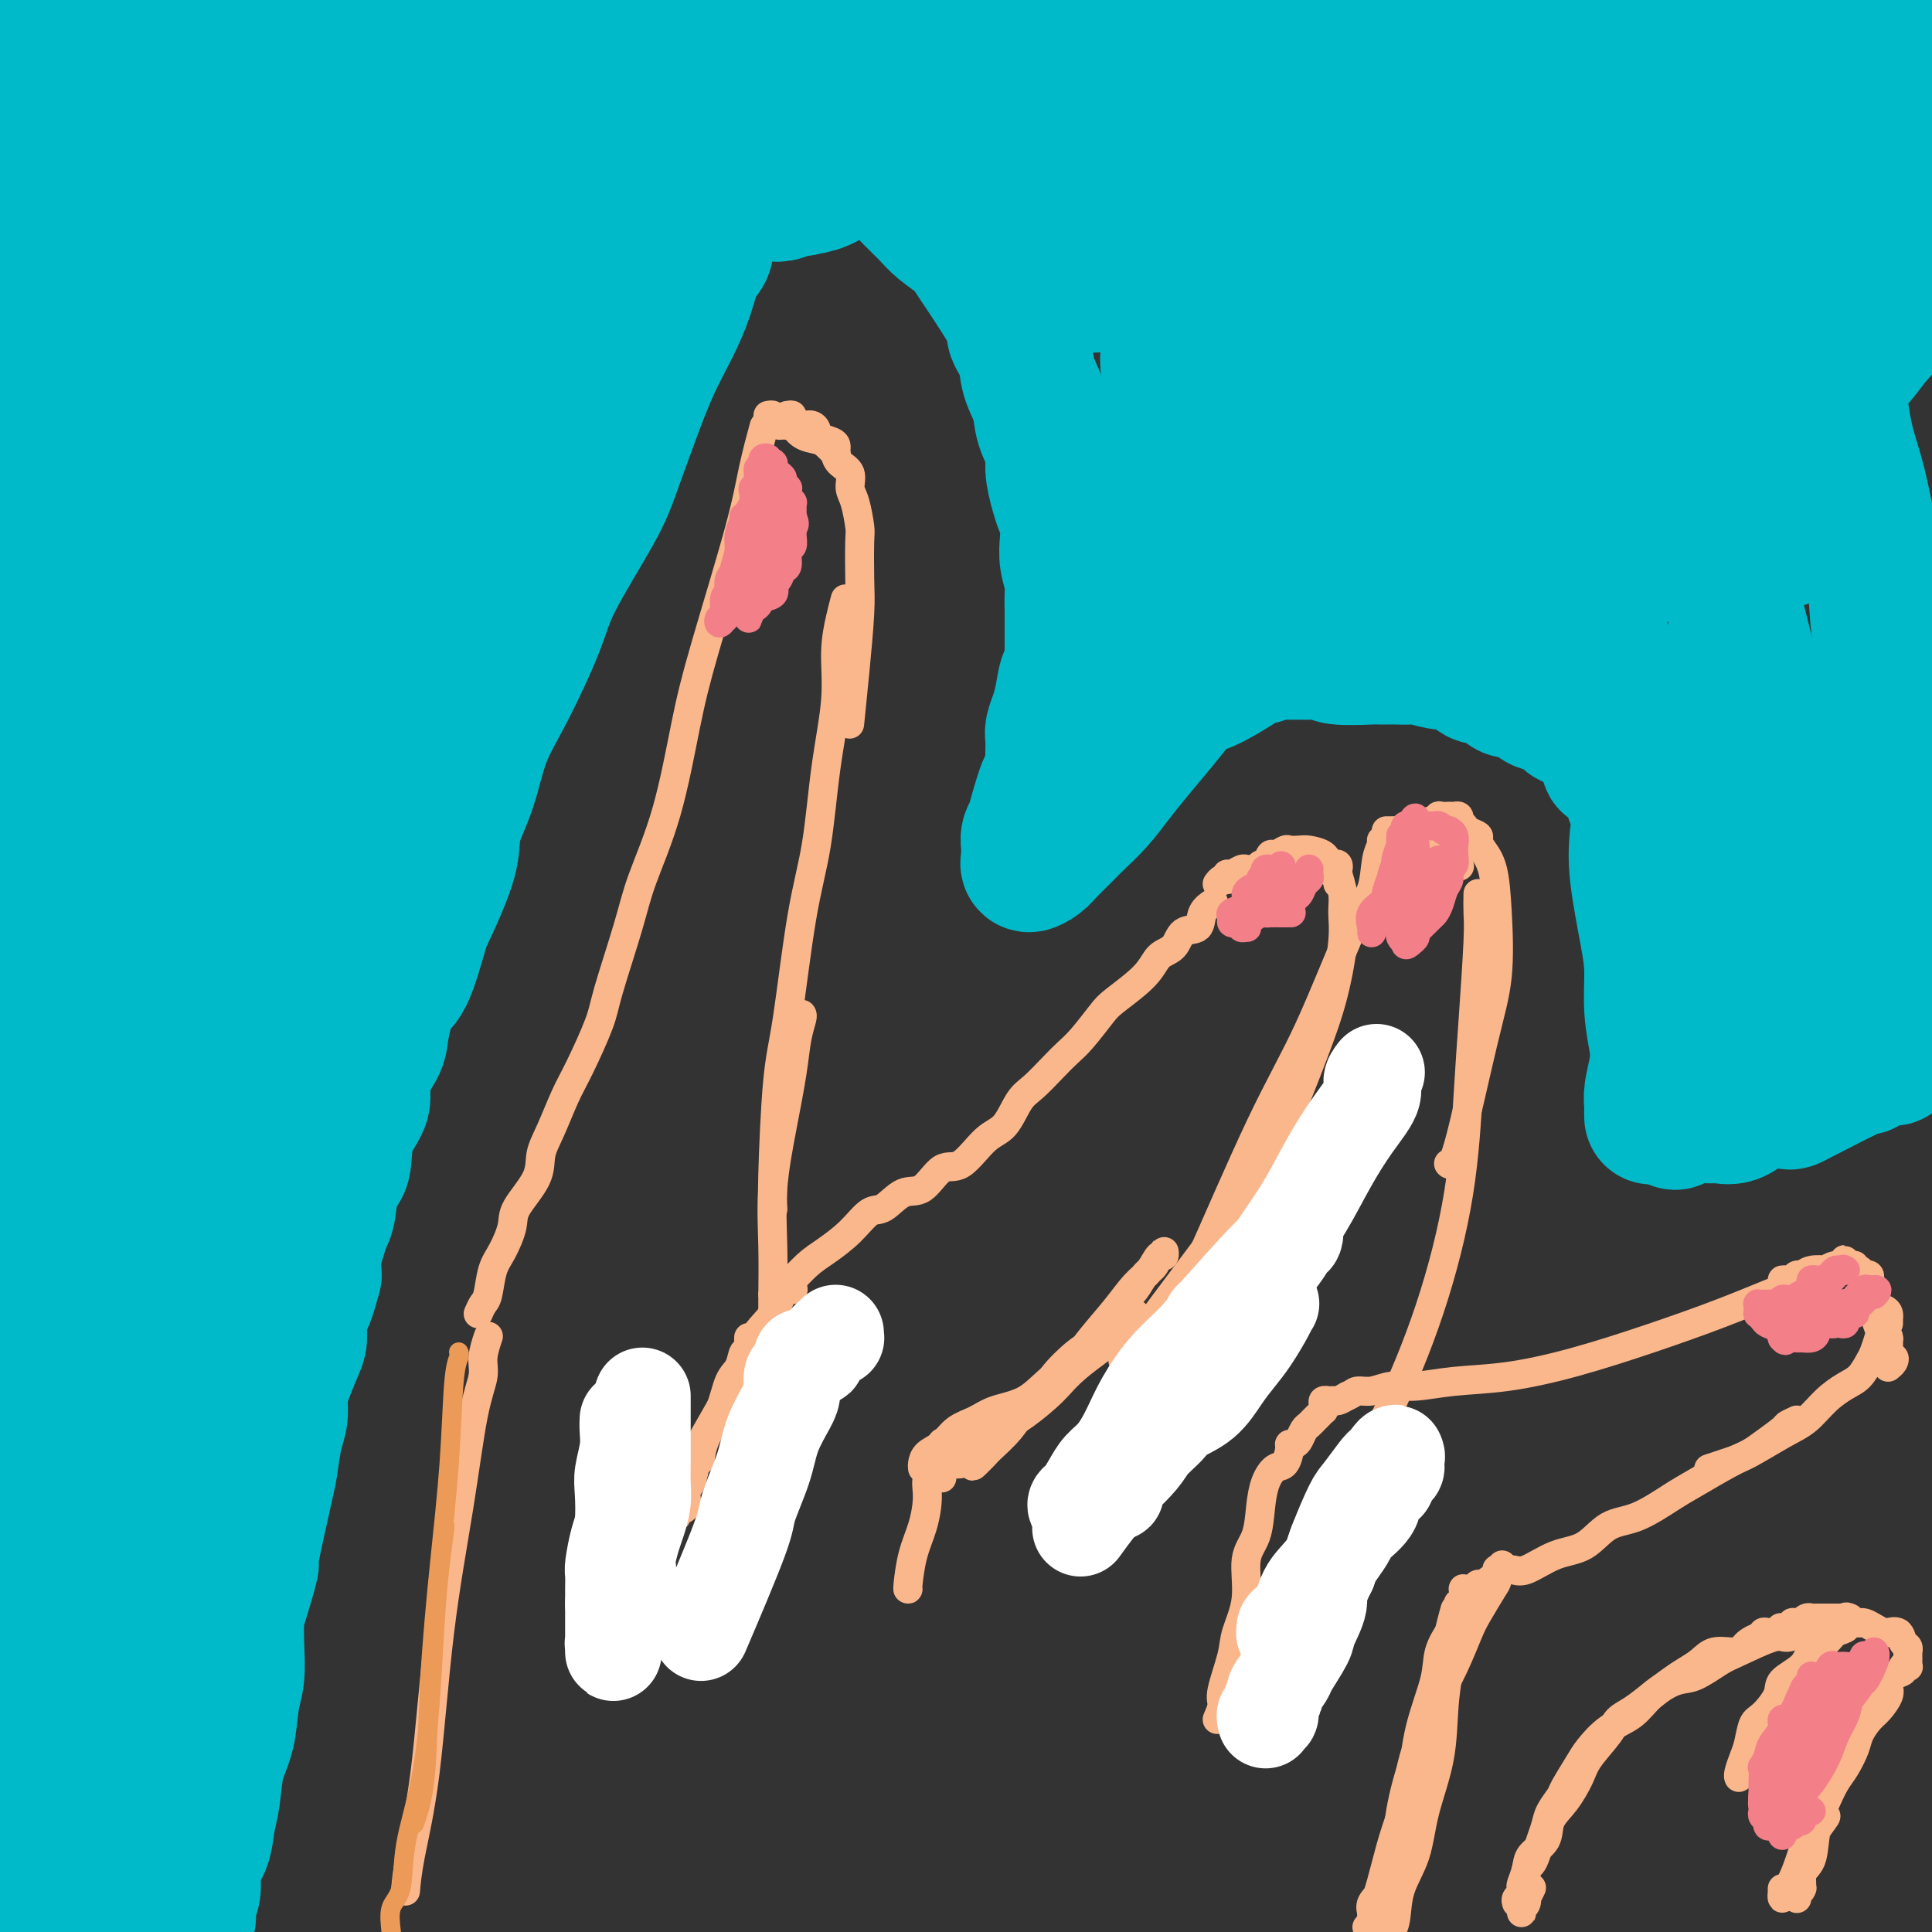 <svg viewBox='0 0 400 400' version='1.1' xmlns='http://www.w3.org/2000/svg' xmlns:xlink='http://www.w3.org/1999/xlink'><rect x="0" y="0" width="400" height="400" fill="#333333" stroke="none"/><g fill='none' stroke='#FBB78C' stroke-width='6' stroke-linecap='round' stroke-linejoin='round'><path d='M101,277c-0.033,0.098 -0.067,0.196 0,0c0.067,-0.196 0.234,-0.688 0,0c-0.234,0.688 -0.871,2.554 -1,4c-0.129,1.446 0.248,2.473 0,4c-0.248,1.527 -1.120,3.554 -2,8c-0.880,4.446 -1.766,11.311 -3,19c-1.234,7.689 -2.814,16.201 -4,26c-1.186,9.799 -1.978,20.884 -3,29c-1.022,8.116 -2.275,13.262 -3,17c-0.725,3.738 -0.921,6.068 -1,7c-0.079,0.932 -0.039,0.466 0,0'/><path d='M99,272c0.328,-0.747 0.656,-1.495 1,-2c0.344,-0.505 0.705,-0.769 1,-2c0.295,-1.231 0.524,-3.431 1,-5c0.476,-1.569 1.198,-2.509 2,-4c0.802,-1.491 1.684,-3.533 2,-5c0.316,-1.467 0.066,-2.359 1,-4c0.934,-1.641 3.053,-4.030 4,-6c0.947,-1.970 0.723,-3.521 1,-5c0.277,-1.479 1.055,-2.887 2,-5c0.945,-2.113 2.056,-4.930 3,-7c0.944,-2.070 1.720,-3.394 3,-6c1.280,-2.606 3.062,-6.493 4,-9c0.938,-2.507 1.031,-3.632 2,-7c0.969,-3.368 2.815,-8.979 4,-13c1.185,-4.021 1.711,-6.452 3,-10c1.289,-3.548 3.342,-8.213 5,-14c1.658,-5.787 2.921,-12.697 4,-18c1.079,-5.303 1.974,-8.998 4,-16c2.026,-7.002 5.182,-17.310 7,-24c1.818,-6.690 2.297,-9.763 3,-13c0.703,-3.237 1.629,-6.639 2,-8c0.371,-1.361 0.185,-0.680 0,0'/><path d='M159,86c0.447,-0.083 0.893,-0.165 1,0c0.107,0.165 -0.127,0.578 0,1c0.127,0.422 0.613,0.852 1,1c0.387,0.148 0.674,0.015 1,0c0.326,-0.015 0.692,0.089 1,0c0.308,-0.089 0.559,-0.370 1,0c0.441,0.370 1.071,1.392 2,2c0.929,0.608 2.158,0.804 3,1c0.842,0.196 1.298,0.393 2,1c0.702,0.607 1.651,1.625 2,2c0.349,0.375 0.100,0.107 0,0c-0.100,-0.107 -0.050,-0.054 0,0'/><path d='M163,86c0.469,-0.081 0.939,-0.162 1,0c0.061,0.162 -0.286,0.568 0,1c0.286,0.432 1.207,0.889 2,1c0.793,0.111 1.460,-0.126 2,0c0.540,0.126 0.953,0.614 1,1c0.047,0.386 -0.273,0.670 0,1c0.273,0.330 1.139,0.706 2,1c0.861,0.294 1.719,0.505 2,1c0.281,0.495 -0.013,1.274 0,2c0.013,0.726 0.333,1.399 1,2c0.667,0.601 1.681,1.128 2,2c0.319,0.872 -0.058,2.087 0,3c0.058,0.913 0.552,1.522 1,3c0.448,1.478 0.849,3.825 1,5c0.151,1.175 0.051,1.178 0,3c-0.051,1.822 -0.052,5.463 0,8c0.052,2.537 0.158,3.969 0,7c-0.158,3.031 -0.581,7.662 -1,12c-0.419,4.338 -0.834,8.382 -1,10c-0.166,1.618 -0.083,0.809 0,0'/><path d='M175,124c-0.296,1.117 -0.592,2.233 -1,4c-0.408,1.767 -0.927,4.184 -1,7c-0.073,2.816 0.300,6.029 0,10c-0.300,3.971 -1.274,8.699 -2,14c-0.726,5.301 -1.203,11.176 -2,16c-0.797,4.824 -1.912,8.596 -3,15c-1.088,6.404 -2.148,15.440 -3,21c-0.852,5.560 -1.496,7.645 -2,13c-0.504,5.355 -0.866,13.980 -1,19c-0.134,5.020 -0.038,6.434 0,7c0.038,0.566 0.019,0.283 0,0'/><path d='M166,210c0.095,0.115 0.190,0.231 0,1c-0.190,0.769 -0.664,2.193 -1,4c-0.336,1.807 -0.535,3.998 -1,7c-0.465,3.002 -1.196,6.814 -2,11c-0.804,4.186 -1.679,8.747 -2,13c-0.321,4.253 -0.086,8.198 0,12c0.086,3.802 0.023,7.463 0,11c-0.023,3.537 -0.006,6.952 0,9c0.006,2.048 0.002,2.728 0,3c-0.002,0.272 -0.001,0.136 0,0'/><path d='M160,268c0.903,-0.459 1.806,-0.919 3,-2c1.194,-1.081 2.678,-2.784 4,-4c1.322,-1.216 2.482,-1.945 4,-3c1.518,-1.055 3.396,-2.436 5,-4c1.604,-1.564 2.936,-3.310 4,-4c1.064,-0.690 1.862,-0.324 3,-1c1.138,-0.676 2.618,-2.394 4,-3c1.382,-0.606 2.666,-0.099 4,-1c1.334,-0.901 2.717,-3.211 4,-4c1.283,-0.789 2.467,-0.058 4,-1c1.533,-0.942 3.414,-3.557 5,-5c1.586,-1.443 2.875,-1.713 4,-3c1.125,-1.287 2.085,-3.591 3,-5c0.915,-1.409 1.786,-1.921 3,-3c1.214,-1.079 2.772,-2.723 4,-4c1.228,-1.277 2.125,-2.185 3,-3c0.875,-0.815 1.728,-1.535 3,-3c1.272,-1.465 2.964,-3.675 4,-5c1.036,-1.325 1.417,-1.763 3,-3c1.583,-1.237 4.368,-3.271 6,-5c1.632,-1.729 2.110,-3.152 3,-4c0.890,-0.848 2.193,-1.121 3,-2c0.807,-0.879 1.117,-2.365 2,-3c0.883,-0.635 2.340,-0.418 3,-1c0.660,-0.582 0.524,-1.965 1,-3c0.476,-1.035 1.565,-1.724 2,-2c0.435,-0.276 0.218,-0.138 0,0'/><path d='M252,183c0.311,-0.414 0.621,-0.828 1,-1c0.379,-0.172 0.826,-0.102 1,0c0.174,0.102 0.075,0.238 0,0c-0.075,-0.238 -0.125,-0.848 0,-1c0.125,-0.152 0.425,0.156 1,0c0.575,-0.156 1.425,-0.774 2,-1c0.575,-0.226 0.875,-0.061 1,0c0.125,0.061 0.076,0.016 0,0c-0.076,-0.016 -0.179,-0.004 0,0c0.179,0.004 0.641,0.001 1,0c0.359,-0.001 0.617,-0.001 1,0c0.383,0.001 0.891,0.001 1,0c0.109,-0.001 -0.182,-0.004 0,0c0.182,0.004 0.837,0.016 1,0c0.163,-0.016 -0.167,-0.061 0,0c0.167,0.061 0.829,0.226 1,0c0.171,-0.226 -0.150,-0.844 0,-1c0.150,-0.156 0.771,0.150 1,0c0.229,-0.150 0.065,-0.757 0,-1c-0.065,-0.243 -0.033,-0.121 0,0'/><path d='M261,179c0.325,0.235 0.649,0.469 1,0c0.351,-0.469 0.727,-1.642 1,-2c0.273,-0.358 0.442,0.100 1,0c0.558,-0.100 1.505,-0.757 2,-1c0.495,-0.243 0.538,-0.074 1,0c0.462,0.074 1.342,0.051 2,0c0.658,-0.051 1.094,-0.130 2,0c0.906,0.130 2.281,0.469 3,1c0.719,0.531 0.781,1.253 1,2c0.219,0.747 0.595,1.520 1,2c0.405,0.480 0.840,0.668 1,1c0.160,0.332 0.046,0.809 0,1c-0.046,0.191 -0.023,0.095 0,0'/><path d='M276,179c0.414,-0.109 0.829,-0.218 1,0c0.171,0.218 0.100,0.762 0,1c-0.100,0.238 -0.228,0.170 0,1c0.228,0.830 0.811,2.559 1,4c0.189,1.441 -0.017,2.594 0,4c0.017,1.406 0.256,3.063 0,6c-0.256,2.937 -1.007,7.153 -2,11c-0.993,3.847 -2.228,7.326 -4,12c-1.772,4.674 -4.080,10.542 -6,15c-1.920,4.458 -3.453,7.504 -8,14c-4.547,6.496 -12.109,16.441 -17,23c-4.891,6.559 -7.112,9.731 -8,11c-0.888,1.269 -0.444,0.634 0,0'/><path d='M286,174c0.100,0.238 0.200,0.476 0,1c-0.200,0.524 -0.699,1.335 -1,3c-0.301,1.665 -0.402,4.186 -1,6c-0.598,1.814 -1.692,2.921 -4,8c-2.308,5.079 -5.831,14.129 -9,21c-3.169,6.871 -5.985,11.562 -10,20c-4.015,8.438 -9.231,20.623 -13,29c-3.769,8.377 -6.092,12.948 -8,17c-1.908,4.052 -3.402,7.586 -4,9c-0.598,1.414 -0.299,0.707 0,0'/><path d='M287,172c0.207,0.004 0.414,0.007 1,0c0.586,-0.007 1.550,-0.026 2,0c0.450,0.026 0.387,0.095 1,0c0.613,-0.095 1.902,-0.354 3,0c1.098,0.354 2.006,1.322 3,2c0.994,0.678 2.075,1.067 3,2c0.925,0.933 1.693,2.409 2,3c0.307,0.591 0.154,0.295 0,0'/><path d='M291,171c0.325,0.009 0.650,0.017 1,0c0.350,-0.017 0.725,-0.061 1,0c0.275,0.061 0.450,0.227 1,0c0.550,-0.227 1.476,-0.845 2,-1c0.524,-0.155 0.647,0.155 1,0c0.353,-0.155 0.934,-0.773 1,-1c0.066,-0.227 -0.385,-0.061 0,0c0.385,0.061 1.606,0.019 2,0c0.394,-0.019 -0.039,-0.015 0,0c0.039,0.015 0.550,0.043 1,0c0.450,-0.043 0.839,-0.155 1,0c0.161,0.155 0.095,0.577 0,1c-0.095,0.423 -0.220,0.848 0,1c0.220,0.152 0.785,0.030 1,0c0.215,-0.030 0.082,0.033 0,0c-0.082,-0.033 -0.111,-0.161 0,0c0.111,0.161 0.362,0.612 1,1c0.638,0.388 1.663,0.712 2,1c0.337,0.288 -0.013,0.541 0,1c0.013,0.459 0.389,1.125 1,2c0.611,0.875 1.457,1.959 2,4c0.543,2.041 0.783,5.041 1,9c0.217,3.959 0.412,8.879 0,13c-0.412,4.121 -1.430,7.445 -3,14c-1.570,6.555 -3.692,16.342 -5,21c-1.308,4.658 -1.802,4.188 -2,4c-0.198,-0.188 -0.099,-0.094 0,0'/><path d='M306,185c-0.024,1.409 -0.048,2.818 0,4c0.048,1.182 0.169,2.136 0,6c-0.169,3.864 -0.627,10.639 -1,16c-0.373,5.361 -0.659,9.307 -1,15c-0.341,5.693 -0.736,13.131 -2,21c-1.264,7.869 -3.397,16.169 -6,24c-2.603,7.831 -5.675,15.192 -9,22c-3.325,6.808 -6.901,13.062 -10,19c-3.099,5.938 -5.719,11.560 -8,16c-2.281,4.440 -4.223,7.697 -5,9c-0.777,1.303 -0.388,0.651 0,0'/><path d='M235,273c-0.014,-0.541 -0.028,-1.082 0,-1c0.028,0.082 0.097,0.788 0,1c-0.097,0.212 -0.359,-0.068 -1,0c-0.641,0.068 -1.661,0.485 -2,1c-0.339,0.515 0.005,1.129 -1,2c-1.005,0.871 -3.357,2.001 -5,3c-1.643,0.999 -2.578,1.868 -4,3c-1.422,1.132 -3.332,2.529 -5,4c-1.668,1.471 -3.093,3.017 -5,4c-1.907,0.983 -4.297,1.404 -6,2c-1.703,0.596 -2.719,1.368 -4,2c-1.281,0.632 -2.827,1.126 -4,2c-1.173,0.874 -1.975,2.129 -3,3c-1.025,0.871 -2.275,1.357 -3,2c-0.725,0.643 -0.926,1.442 -1,2c-0.074,0.558 -0.021,0.874 0,1c0.021,0.126 0.011,0.063 0,0'/><path d='M195,299c-0.014,0.103 -0.028,0.206 0,0c0.028,-0.206 0.096,-0.720 0,0c-0.096,0.720 -0.358,2.675 -1,4c-0.642,1.325 -1.664,2.019 -2,3c-0.336,0.981 0.015,2.249 0,4c-0.015,1.751 -0.396,3.986 -1,6c-0.604,2.014 -1.430,3.808 -2,6c-0.570,2.192 -0.884,4.782 -1,6c-0.116,1.218 -0.033,1.062 0,1c0.033,-0.062 0.017,-0.031 0,0'/><path d='M195,306c0.008,-0.489 0.017,-0.977 0,-1c-0.017,-0.023 -0.059,0.420 0,0c0.059,-0.420 0.218,-1.704 1,-2c0.782,-0.296 2.188,0.396 3,0c0.812,-0.396 1.030,-1.878 2,-3c0.970,-1.122 2.692,-1.883 4,-3c1.308,-1.117 2.200,-2.590 4,-4c1.800,-1.410 4.506,-2.758 6,-4c1.494,-1.242 1.776,-2.377 3,-4c1.224,-1.623 3.392,-3.732 5,-5c1.608,-1.268 2.657,-1.695 4,-3c1.343,-1.305 2.979,-3.490 4,-5c1.021,-1.510 1.425,-2.346 2,-3c0.575,-0.654 1.321,-1.127 2,-2c0.679,-0.873 1.292,-2.148 2,-3c0.708,-0.852 1.511,-1.282 2,-2c0.489,-0.718 0.665,-1.726 1,-2c0.335,-0.274 0.831,0.185 1,0c0.169,-0.185 0.013,-1.012 0,-1c-0.013,0.012 0.119,0.865 0,1c-0.119,0.135 -0.489,-0.446 -1,0c-0.511,0.446 -1.164,1.921 -2,3c-0.836,1.079 -1.855,1.761 -3,3c-1.145,1.239 -2.416,3.033 -4,5c-1.584,1.967 -3.481,4.105 -5,6c-1.519,1.895 -2.660,3.545 -5,6c-2.340,2.455 -5.878,5.713 -8,8c-2.122,2.287 -2.826,3.603 -4,5c-1.174,1.397 -2.816,2.876 -4,4c-1.184,1.124 -1.910,1.893 -2,2c-0.090,0.107 0.455,-0.446 1,-1'/><path d='M204,301c-5.550,5.900 -0.925,0.151 2,-3c2.925,-3.151 4.151,-3.703 6,-5c1.849,-1.297 4.320,-3.337 6,-5c1.680,-1.663 2.568,-2.948 5,-5c2.432,-2.052 6.409,-4.872 8,-6c1.591,-1.128 0.795,-0.564 0,0'/><path d='M252,356c0.480,-1.111 0.960,-2.222 1,-3c0.040,-0.778 -0.359,-1.222 0,-3c0.359,-1.778 1.476,-4.889 2,-7c0.524,-2.111 0.455,-3.221 1,-5c0.545,-1.779 1.703,-4.226 2,-7c0.297,-2.774 -0.269,-5.875 0,-8c0.269,-2.125 1.371,-3.274 2,-5c0.629,-1.726 0.785,-4.028 1,-6c0.215,-1.972 0.487,-3.614 1,-5c0.513,-1.386 1.265,-2.514 2,-3c0.735,-0.486 1.454,-0.328 2,-1c0.546,-0.672 0.920,-2.173 1,-3c0.080,-0.827 -0.133,-0.981 0,-1c0.133,-0.019 0.613,0.097 1,0c0.387,-0.097 0.681,-0.407 1,-1c0.319,-0.593 0.664,-1.469 1,-2c0.336,-0.531 0.664,-0.716 1,-1c0.336,-0.284 0.679,-0.667 1,-1c0.321,-0.333 0.621,-0.615 1,-1c0.379,-0.385 0.837,-0.874 1,-1c0.163,-0.126 0.030,0.110 0,0c-0.030,-0.110 0.044,-0.565 0,-1c-0.044,-0.435 -0.204,-0.848 0,-1c0.204,-0.152 0.772,-0.041 1,0c0.228,0.041 0.116,0.012 0,0c-0.116,-0.012 -0.235,-0.006 0,0c0.235,0.006 0.826,0.012 1,0c0.174,-0.012 -0.069,-0.042 0,0c0.069,0.042 0.448,0.155 1,0c0.552,-0.155 1.276,-0.577 2,-1'/><path d='M279,289c1.094,-0.398 1.331,-0.895 2,-1c0.669,-0.105 1.772,0.180 3,0c1.228,-0.180 2.582,-0.826 4,-1c1.418,-0.174 2.901,0.125 5,0c2.099,-0.125 4.816,-0.672 8,-1c3.184,-0.328 6.836,-0.437 11,-1c4.164,-0.563 8.840,-1.580 14,-3c5.160,-1.420 10.805,-3.242 16,-5c5.195,-1.758 9.939,-3.451 14,-5c4.061,-1.549 7.440,-2.956 10,-4c2.560,-1.044 4.303,-1.727 5,-2c0.697,-0.273 0.349,-0.137 0,0'/><path d='M369,265c0.334,-0.032 0.668,-0.065 1,0c0.332,0.065 0.661,0.227 1,0c0.339,-0.227 0.688,-0.844 1,-1c0.312,-0.156 0.587,0.150 1,0c0.413,-0.150 0.966,-0.757 2,-1c1.034,-0.243 2.550,-0.121 3,0c0.450,0.121 -0.167,0.242 0,0c0.167,-0.242 1.119,-0.845 2,-1c0.881,-0.155 1.690,0.140 2,0c0.310,-0.140 0.121,-0.713 0,-1c-0.121,-0.287 -0.172,-0.287 0,0c0.172,0.287 0.568,0.862 1,1c0.432,0.138 0.901,-0.160 1,0c0.099,0.160 -0.171,0.778 0,1c0.171,0.222 0.782,0.048 1,0c0.218,-0.048 0.043,0.028 0,0c-0.043,-0.028 0.045,-0.161 0,0c-0.045,0.161 -0.223,0.617 0,1c0.223,0.383 0.849,0.693 1,1c0.151,0.307 -0.171,0.611 0,1c0.171,0.389 0.837,0.864 1,1c0.163,0.136 -0.177,-0.066 0,0c0.177,0.066 0.870,0.400 1,1c0.130,0.600 -0.305,1.466 0,2c0.305,0.534 1.350,0.735 2,1c0.650,0.265 0.906,0.593 1,1c0.094,0.407 0.025,0.893 0,1c-0.025,0.107 -0.007,-0.163 0,0c0.007,0.163 0.002,0.761 0,1c-0.002,0.239 -0.001,0.120 0,0'/><path d='M390,275c0.423,0.831 0.846,1.661 1,2c0.154,0.339 0.040,0.186 0,0c-0.040,-0.186 -0.007,-0.404 0,0c0.007,0.404 -0.011,1.432 0,2c0.011,0.568 0.052,0.678 0,1c-0.052,0.322 -0.196,0.857 0,1c0.196,0.143 0.732,-0.105 1,0c0.268,0.105 0.268,0.564 0,1c-0.268,0.436 -0.804,0.849 -1,1c-0.196,0.151 -0.053,0.041 0,0c0.053,-0.041 0.015,-0.012 0,0c-0.015,0.012 -0.008,0.006 0,0'/><path d='M386,264c0.414,-0.074 0.828,-0.148 1,0c0.172,0.148 0.102,0.519 0,1c-0.102,0.481 -0.237,1.072 0,2c0.237,0.928 0.845,2.192 1,3c0.155,0.808 -0.143,1.160 0,2c0.143,0.840 0.726,2.168 1,3c0.274,0.832 0.237,1.167 0,2c-0.237,0.833 -0.674,2.164 -1,3c-0.326,0.836 -0.540,1.175 -1,2c-0.460,0.825 -1.166,2.134 -2,3c-0.834,0.866 -1.797,1.289 -3,2c-1.203,0.711 -2.646,1.710 -4,3c-1.354,1.290 -2.619,2.871 -4,4c-1.381,1.129 -2.878,1.805 -5,3c-2.122,1.195 -4.868,2.908 -7,4c-2.132,1.092 -3.651,1.563 -5,2c-1.349,0.437 -2.528,0.839 -3,1c-0.472,0.161 -0.236,0.080 0,0'/><path d='M372,294c-0.834,0.387 -1.668,0.773 -2,1c-0.332,0.227 -0.161,0.294 -1,1c-0.839,0.706 -2.689,2.049 -4,3c-1.311,0.951 -2.082,1.509 -3,2c-0.918,0.491 -1.984,0.916 -4,2c-2.016,1.084 -4.981,2.826 -7,4c-2.019,1.174 -3.090,1.779 -5,3c-1.910,1.221 -4.658,3.056 -7,4c-2.342,0.944 -4.279,0.995 -6,2c-1.721,1.005 -3.226,2.965 -5,4c-1.774,1.035 -3.817,1.147 -6,2c-2.183,0.853 -4.507,2.448 -6,3c-1.493,0.552 -2.154,0.061 -3,0c-0.846,-0.061 -1.876,0.309 -3,1c-1.124,0.691 -2.344,1.702 -3,2c-0.656,0.298 -0.750,-0.117 -1,0c-0.250,0.117 -0.655,0.766 -1,1c-0.345,0.234 -0.629,0.051 -1,0c-0.371,-0.051 -0.831,0.029 -1,0c-0.169,-0.029 -0.049,-0.165 0,0c0.049,0.165 0.027,0.633 0,1c-0.027,0.367 -0.060,0.634 0,1c0.060,0.366 0.212,0.830 0,1c-0.212,0.170 -0.788,0.046 -1,0c-0.212,-0.046 -0.061,-0.013 0,0c0.061,0.013 0.030,0.007 0,0'/><path d='M311,324c-0.420,0.476 -0.840,0.953 -1,1c-0.160,0.047 -0.058,-0.335 0,0c0.058,0.335 0.074,1.389 0,2c-0.074,0.611 -0.238,0.781 -1,2c-0.762,1.219 -2.123,3.488 -3,5c-0.877,1.512 -1.271,2.267 -2,4c-0.729,1.733 -1.795,4.444 -3,7c-1.205,2.556 -2.551,4.958 -4,8c-1.449,3.042 -3.003,6.722 -4,10c-0.997,3.278 -1.438,6.152 -2,9c-0.562,2.848 -1.247,5.670 -2,8c-0.753,2.330 -1.575,4.168 -2,6c-0.425,1.832 -0.454,3.658 -1,5c-0.546,1.342 -1.610,2.201 -2,3c-0.390,0.799 -0.104,1.539 0,2c0.104,0.461 0.028,0.642 0,1c-0.028,0.358 -0.007,0.893 0,1c0.007,0.107 0.001,-0.213 0,0c-0.001,0.213 0.002,0.959 0,1c-0.002,0.041 -0.008,-0.623 0,-1c0.008,-0.377 0.031,-0.466 0,-1c-0.031,-0.534 -0.118,-1.513 0,-2c0.118,-0.487 0.439,-0.481 1,-2c0.561,-1.519 1.363,-4.562 2,-7c0.637,-2.438 1.111,-4.272 2,-7c0.889,-2.728 2.193,-6.350 3,-10c0.807,-3.650 1.117,-7.329 2,-11c0.883,-3.671 2.340,-7.335 3,-10c0.660,-2.665 0.524,-4.333 1,-6c0.476,-1.667 1.565,-3.333 2,-4c0.435,-0.667 0.218,-0.333 0,0'/><path d='M300,338c2.479,-9.269 0.677,-2.942 0,0c-0.677,2.942 -0.230,2.499 0,3c0.230,0.501 0.243,1.945 0,4c-0.243,2.055 -0.741,4.722 -1,8c-0.259,3.278 -0.279,7.168 -1,11c-0.721,3.832 -2.144,7.607 -3,11c-0.856,3.393 -1.147,6.404 -2,9c-0.853,2.596 -2.268,4.776 -3,7c-0.732,2.224 -0.781,4.493 -1,6c-0.219,1.507 -0.610,2.254 -1,3'/><path d='M287,394c-0.215,0.938 -0.429,1.877 0,0c0.429,-1.877 1.502,-6.569 2,-10c0.498,-3.431 0.420,-5.601 1,-9c0.580,-3.399 1.817,-8.027 3,-11c1.183,-2.973 2.311,-4.291 3,-5c0.689,-0.709 0.939,-0.808 1,-1c0.061,-0.192 -0.067,-0.476 0,0c0.067,0.476 0.328,1.711 0,3c-0.328,1.289 -1.243,2.633 -2,4c-0.757,1.367 -1.354,2.756 -2,5c-0.646,2.244 -1.342,5.342 -2,8c-0.658,2.658 -1.280,4.878 -2,7c-0.720,2.122 -1.540,4.148 -2,6c-0.460,1.852 -0.560,3.529 -1,5c-0.440,1.471 -1.220,2.735 -2,4'/><path d='M283,399c0.000,0.000 0.000,0.000 0,0c0.000,0.000 0.000,0.000 0,0'/><path d='M314,394c-0.111,-0.337 -0.222,-0.673 0,-1c0.222,-0.327 0.778,-0.643 1,-1c0.222,-0.357 0.109,-0.755 0,-1c-0.109,-0.245 -0.214,-0.337 0,-1c0.214,-0.663 0.745,-1.898 1,-3c0.255,-1.102 0.232,-2.073 1,-3c0.768,-0.927 2.325,-1.811 3,-3c0.675,-1.189 0.468,-2.685 1,-4c0.532,-1.315 1.804,-2.450 3,-4c1.196,-1.550 2.314,-3.517 3,-5c0.686,-1.483 0.938,-2.483 2,-4c1.062,-1.517 2.935,-3.551 4,-5c1.065,-1.449 1.324,-2.314 2,-3c0.676,-0.686 1.770,-1.195 3,-2c1.230,-0.805 2.596,-1.908 4,-3c1.404,-1.092 2.844,-2.173 4,-3c1.156,-0.827 2.026,-1.402 3,-2c0.974,-0.598 2.053,-1.221 3,-2c0.947,-0.779 1.763,-1.715 3,-2c1.237,-0.285 2.896,0.082 4,0c1.104,-0.082 1.654,-0.614 2,-1c0.346,-0.386 0.488,-0.625 1,-1c0.512,-0.375 1.394,-0.885 2,-1c0.606,-0.115 0.936,0.165 1,0c0.064,-0.165 -0.138,-0.776 0,-1c0.138,-0.224 0.614,-0.060 1,0c0.386,0.060 0.681,0.016 1,0c0.319,-0.016 0.663,-0.005 1,0c0.337,0.005 0.669,0.002 1,0'/><path d='M369,338c2.177,-0.846 0.621,-0.963 0,-1c-0.621,-0.037 -0.307,0.004 0,0c0.307,-0.004 0.608,-0.054 1,0c0.392,0.054 0.875,0.212 1,0c0.125,-0.212 -0.107,-0.793 0,-1c0.107,-0.207 0.555,-0.042 1,0c0.445,0.042 0.889,-0.041 1,0c0.111,0.041 -0.111,0.207 0,0c0.111,-0.207 0.554,-0.788 1,-1c0.446,-0.212 0.894,-0.057 1,0c0.106,0.057 -0.129,0.015 0,0c0.129,-0.015 0.621,-0.004 1,0c0.379,0.004 0.644,0.001 1,0c0.356,-0.001 0.802,-0.000 1,0c0.198,0.000 0.148,0.000 0,0c-0.148,-0.000 -0.394,0.000 0,0c0.394,-0.000 1.426,-0.001 2,0c0.574,0.001 0.689,0.004 1,0c0.311,-0.004 0.818,-0.015 1,0c0.182,0.015 0.039,0.057 0,0c-0.039,-0.057 0.025,-0.211 0,0c-0.025,0.211 -0.141,0.789 0,1c0.141,0.211 0.538,0.057 1,0c0.462,-0.057 0.989,-0.016 1,0c0.011,0.016 -0.495,0.008 -1,0'/><path d='M383,336c1.940,-0.369 -0.209,-0.291 -1,0c-0.791,0.291 -0.224,0.796 0,1c0.224,0.204 0.106,0.108 0,0c-0.106,-0.108 -0.201,-0.226 -1,0c-0.799,0.226 -2.301,0.797 -3,1c-0.699,0.203 -0.595,0.038 -1,0c-0.405,-0.038 -1.319,0.053 -2,0c-0.681,-0.053 -1.128,-0.248 -2,0c-0.872,0.248 -2.169,0.939 -3,1c-0.831,0.061 -1.196,-0.508 -3,0c-1.804,0.508 -5.045,2.091 -7,3c-1.955,0.909 -2.622,1.142 -4,2c-1.378,0.858 -3.466,2.339 -5,3c-1.534,0.661 -2.512,0.502 -4,1c-1.488,0.498 -3.485,1.653 -5,3c-1.515,1.347 -2.546,2.886 -4,4c-1.454,1.114 -3.330,1.802 -5,3c-1.670,1.198 -3.134,2.904 -4,4c-0.866,1.096 -1.135,1.581 -2,3c-0.865,1.419 -2.326,3.772 -3,5c-0.674,1.228 -0.562,1.329 -1,2c-0.438,0.671 -1.427,1.910 -2,3c-0.573,1.090 -0.732,2.032 -1,3c-0.268,0.968 -0.646,1.964 -1,3c-0.354,1.036 -0.683,2.113 -1,3c-0.317,0.887 -0.621,1.583 -1,2c-0.379,0.417 -0.834,0.555 -1,1c-0.166,0.445 -0.045,1.197 0,2c0.045,0.803 0.013,1.658 0,2c-0.013,0.342 -0.006,0.171 0,0'/><path d='M316,391c-0.769,2.730 -0.192,1.554 0,1c0.192,-0.554 -0.001,-0.484 0,0c0.001,0.484 0.197,1.384 0,2c-0.197,0.616 -0.785,0.947 -1,1c-0.215,0.053 -0.055,-0.174 0,0c0.055,0.174 0.004,0.747 0,1c-0.004,0.253 0.038,0.187 0,0c-0.038,-0.187 -0.154,-0.493 0,-1c0.154,-0.507 0.580,-1.213 1,-2c0.420,-0.787 0.834,-1.653 1,-2c0.166,-0.347 0.083,-0.173 0,0'/><path d='M383,335c-0.473,-0.209 -0.946,-0.419 -1,0c-0.054,0.419 0.311,1.466 0,2c-0.311,0.534 -1.300,0.555 -2,1c-0.700,0.445 -1.113,1.314 -2,2c-0.887,0.686 -2.247,1.189 -3,2c-0.753,0.811 -0.898,1.930 -2,3c-1.102,1.070 -3.160,2.089 -4,3c-0.840,0.911 -0.463,1.713 -1,3c-0.537,1.287 -1.990,3.059 -3,4c-1.010,0.941 -1.577,1.051 -2,2c-0.423,0.949 -0.702,2.738 -1,4c-0.298,1.262 -0.616,1.998 -1,3c-0.384,1.002 -0.834,2.270 -1,3c-0.166,0.730 -0.047,0.923 0,1c0.047,0.077 0.024,0.039 0,0'/><path d='M382,336c-0.091,0.000 -0.183,0.000 0,0c0.183,-0.000 0.640,-0.001 1,0c0.360,0.001 0.624,0.003 1,0c0.376,-0.003 0.864,-0.011 1,0c0.136,0.011 -0.078,0.041 0,0c0.078,-0.041 0.450,-0.154 1,0c0.550,0.154 1.279,0.575 2,1c0.721,0.425 1.436,0.853 2,1c0.564,0.147 0.978,0.014 1,0c0.022,-0.014 -0.348,0.091 0,0c0.348,-0.091 1.414,-0.378 2,0c0.586,0.378 0.693,1.421 1,2c0.307,0.579 0.814,0.694 1,1c0.186,0.306 0.050,0.803 0,1c-0.050,0.197 -0.014,0.095 0,0c0.014,-0.095 0.005,-0.183 0,0c-0.005,0.183 -0.006,0.637 0,1c0.006,0.363 0.017,0.636 0,1c-0.017,0.364 -0.064,0.817 0,1c0.064,0.183 0.237,0.094 0,0c-0.237,-0.094 -0.885,-0.192 -1,0c-0.115,0.192 0.303,0.674 0,1c-0.303,0.326 -1.327,0.495 -2,1c-0.673,0.505 -0.996,1.346 -1,2c-0.004,0.654 0.312,1.122 0,2c-0.312,0.878 -1.252,2.168 -2,3c-0.748,0.832 -1.302,1.208 -2,2c-0.698,0.792 -1.538,1.999 -2,3c-0.462,1.001 -0.547,1.794 -1,3c-0.453,1.206 -1.276,2.825 -2,4c-0.724,1.175 -1.350,1.907 -2,3c-0.650,1.093 -1.325,2.546 -2,4'/><path d='M378,373c-2.526,5.181 -0.340,3.132 0,3c0.340,-0.132 -1.167,1.651 -2,3c-0.833,1.349 -0.994,2.262 -1,3c-0.006,0.738 0.142,1.301 0,2c-0.142,0.699 -0.574,1.532 -1,2c-0.426,0.468 -0.845,0.569 -1,1c-0.155,0.431 -0.045,1.190 0,2c0.045,0.810 0.026,1.671 0,2c-0.026,0.329 -0.060,0.126 0,0c0.060,-0.126 0.212,-0.177 0,0c-0.212,0.177 -0.790,0.580 -1,1c-0.210,0.420 -0.052,0.858 0,1c0.052,0.142 -0.002,-0.010 0,0c0.002,0.010 0.060,0.182 0,0c-0.060,-0.182 -0.238,-0.718 0,-1c0.238,-0.282 0.893,-0.311 1,-1c0.107,-0.689 -0.333,-2.037 0,-3c0.333,-0.963 1.439,-1.542 2,-3c0.561,-1.458 0.578,-3.797 1,-6c0.422,-2.203 1.251,-4.271 2,-6c0.749,-1.729 1.420,-3.121 2,-5c0.580,-1.879 1.071,-4.247 2,-6c0.929,-1.753 2.296,-2.892 3,-4c0.704,-1.108 0.747,-2.184 1,-3c0.253,-0.816 0.718,-1.372 1,-2c0.282,-0.628 0.381,-1.327 0,-1c-0.381,0.327 -1.243,1.682 -2,3c-0.757,1.318 -1.409,2.601 -2,4c-0.591,1.399 -1.121,2.915 -2,5c-0.879,2.085 -2.108,4.739 -3,7c-0.892,2.261 -1.446,4.131 -2,6'/><path d='M376,377c-2.061,4.471 -1.715,3.150 -2,4c-0.285,0.850 -1.201,3.871 -2,6c-0.799,2.129 -1.482,3.365 -2,4c-0.518,0.635 -0.871,0.667 -1,1c-0.129,0.333 -0.035,0.965 0,1c0.035,0.035 0.009,-0.529 0,-1c-0.009,-0.471 -0.003,-0.849 0,-1c0.003,-0.151 0.001,-0.076 0,0'/><path d='M164,267c0.193,-0.020 0.386,-0.040 0,0c-0.386,0.040 -1.351,0.139 -2,1c-0.649,0.861 -0.981,2.483 -2,4c-1.019,1.517 -2.724,2.928 -4,5c-1.276,2.072 -2.124,4.806 -3,7c-0.876,2.194 -1.779,3.849 -3,6c-1.221,2.151 -2.758,4.800 -4,7c-1.242,2.200 -2.189,3.953 -3,6c-0.811,2.047 -1.487,4.387 -2,6c-0.513,1.613 -0.862,2.498 -1,3c-0.138,0.502 -0.066,0.622 0,1c0.066,0.378 0.126,1.016 0,1c-0.126,-0.016 -0.436,-0.684 0,-1c0.436,-0.316 1.620,-0.278 2,-1c0.380,-0.722 -0.042,-2.204 0,-3c0.042,-0.796 0.550,-0.907 1,-2c0.450,-1.093 0.843,-3.170 1,-4c0.157,-0.830 0.079,-0.415 0,0'/><path d='M155,277c0.000,0.025 0.001,0.050 0,0c-0.001,-0.050 -0.003,-0.174 0,0c0.003,0.174 0.013,0.645 0,1c-0.013,0.355 -0.048,0.595 0,1c0.048,0.405 0.180,0.974 0,1c-0.180,0.026 -0.671,-0.490 -1,0c-0.329,0.490 -0.494,1.985 -1,3c-0.506,1.015 -1.351,1.551 -2,3c-0.649,1.449 -1.102,3.811 -2,6c-0.898,2.189 -2.242,4.205 -3,6c-0.758,1.795 -0.931,3.370 -1,4c-0.069,0.630 -0.035,0.315 0,0'/></g>
<g fill='none' stroke='#F37F89' stroke-width='6' stroke-linecap='round' stroke-linejoin='round'><path d='M154,107c0.421,-0.084 0.841,-0.167 1,0c0.159,0.167 0.055,0.586 0,1c-0.055,0.414 -0.061,0.824 0,1c0.061,0.176 0.189,0.118 0,1c-0.189,0.882 -0.696,2.706 -1,4c-0.304,1.294 -0.406,2.060 -1,3c-0.594,0.940 -1.679,2.054 -2,3c-0.321,0.946 0.123,1.723 0,3c-0.123,1.277 -0.814,3.055 -1,4c-0.186,0.945 0.131,1.056 0,1c-0.131,-0.056 -0.712,-0.278 -1,0c-0.288,0.278 -0.285,1.058 0,1c0.285,-0.058 0.851,-0.953 1,-2c0.149,-1.047 -0.119,-2.247 0,-3c0.119,-0.753 0.623,-1.059 1,-2c0.377,-0.941 0.626,-2.517 1,-4c0.374,-1.483 0.875,-2.872 1,-4c0.125,-1.128 -0.124,-1.993 0,-3c0.124,-1.007 0.621,-2.154 1,-3c0.379,-0.846 0.641,-1.389 1,-2c0.359,-0.611 0.814,-1.290 1,-2c0.186,-0.710 0.103,-1.451 0,-2c-0.103,-0.549 -0.224,-0.907 0,-1c0.224,-0.093 0.795,0.080 1,0c0.205,-0.080 0.045,-0.413 0,-1c-0.045,-0.587 0.026,-1.427 0,-2c-0.026,-0.573 -0.150,-0.878 0,-1c0.150,-0.122 0.575,-0.061 1,0'/><path d='M158,97c1.239,-4.576 0.336,-1.017 0,0c-0.336,1.017 -0.105,-0.508 0,-1c0.105,-0.492 0.085,0.051 0,0c-0.085,-0.051 -0.233,-0.694 0,-1c0.233,-0.306 0.847,-0.274 1,0c0.153,0.274 -0.156,0.791 0,1c0.156,0.209 0.777,0.112 1,0c0.223,-0.112 0.050,-0.237 0,0c-0.050,0.237 0.024,0.837 0,1c-0.024,0.163 -0.146,-0.110 0,0c0.146,0.110 0.561,0.604 1,1c0.439,0.396 0.902,0.694 1,1c0.098,0.306 -0.170,0.621 0,1c0.170,0.379 0.777,0.822 1,1c0.223,0.178 0.064,0.090 0,0c-0.064,-0.090 -0.031,-0.183 0,0c0.031,0.183 0.061,0.640 0,1c-0.061,0.360 -0.212,0.621 0,1c0.212,0.379 0.789,0.875 1,1c0.211,0.125 0.057,-0.121 0,0c-0.057,0.121 -0.015,0.610 0,1c0.015,0.390 0.004,0.683 0,1c-0.004,0.317 -0.002,0.659 0,1'/><path d='M164,107c0.927,1.947 0.244,1.815 0,2c-0.244,0.185 -0.051,0.687 0,1c0.051,0.313 -0.042,0.436 0,1c0.042,0.564 0.219,1.570 0,2c-0.219,0.430 -0.834,0.285 -1,1c-0.166,0.715 0.116,2.289 0,3c-0.116,0.711 -0.631,0.558 -1,1c-0.369,0.442 -0.592,1.481 -1,2c-0.408,0.519 -1.002,0.520 -1,1c0.002,0.480 0.599,1.439 0,2c-0.599,0.561 -2.395,0.723 -3,1c-0.605,0.277 -0.018,0.667 0,1c0.018,0.333 -0.531,0.607 -1,1c-0.469,0.393 -0.858,0.904 -1,1c-0.142,0.096 -0.038,-0.223 0,0c0.038,0.223 0.010,0.987 0,1c-0.010,0.013 -0.004,-0.725 0,-1c0.004,-0.275 0.004,-0.088 0,0c-0.004,0.088 -0.013,0.077 0,0c0.013,-0.077 0.049,-0.220 0,-1c-0.049,-0.780 -0.181,-2.196 0,-3c0.181,-0.804 0.675,-0.994 1,-2c0.325,-1.006 0.479,-2.826 1,-4c0.521,-1.174 1.407,-1.702 2,-3c0.593,-1.298 0.891,-3.368 1,-5c0.109,-1.632 0.029,-2.828 0,-4c-0.029,-1.172 -0.008,-2.320 0,-3c0.008,-0.680 0.002,-0.894 0,-1c-0.002,-0.106 -0.001,-0.106 0,0c0.001,0.106 0.000,0.316 0,1c-0.000,0.684 -0.000,1.842 0,3'/><path d='M160,105c0.004,1.203 0.015,2.712 0,4c-0.015,1.288 -0.056,2.355 0,4c0.056,1.645 0.210,3.867 0,5c-0.210,1.133 -0.785,1.178 -1,2c-0.215,0.822 -0.071,2.421 0,3c0.071,0.579 0.070,0.138 0,0c-0.070,-0.138 -0.210,0.025 0,0c0.210,-0.025 0.771,-0.239 1,-1c0.229,-0.761 0.128,-2.068 0,-3c-0.128,-0.932 -0.283,-1.490 0,-3c0.283,-1.510 1.004,-3.974 1,-5c-0.004,-1.026 -0.733,-0.615 -1,0c-0.267,0.615 -0.072,1.435 0,2c0.072,0.565 0.021,0.876 0,1c-0.021,0.124 -0.010,0.062 0,0'/><path d='M264,180c-0.452,-0.009 -0.905,-0.017 -1,0c-0.095,0.017 0.166,0.060 0,0c-0.166,-0.060 -0.761,-0.223 -1,0c-0.239,0.223 -0.123,0.833 0,1c0.123,0.167 0.253,-0.110 0,0c-0.253,0.110 -0.891,0.606 -1,1c-0.109,0.394 0.309,0.687 0,1c-0.309,0.313 -1.344,0.647 -2,1c-0.656,0.353 -0.932,0.724 -1,1c-0.068,0.276 0.072,0.456 0,1c-0.072,0.544 -0.356,1.453 -1,2c-0.644,0.547 -1.647,0.734 -2,1c-0.353,0.266 -0.057,0.611 0,1c0.057,0.389 -0.125,0.822 0,1c0.125,0.178 0.556,0.101 1,0c0.444,-0.101 0.901,-0.225 1,0c0.099,0.225 -0.159,0.799 0,1c0.159,0.201 0.736,0.030 1,0c0.264,-0.030 0.216,0.083 0,0c-0.216,-0.083 -0.601,-0.362 0,-1c0.601,-0.638 2.189,-1.635 3,-2c0.811,-0.365 0.846,-0.098 1,0c0.154,0.098 0.426,0.026 1,0c0.574,-0.026 1.450,-0.008 2,0c0.550,0.008 0.775,0.004 1,0'/><path d='M266,189c1.941,-0.124 1.293,0.065 1,0c-0.293,-0.065 -0.233,-0.385 0,-1c0.233,-0.615 0.637,-1.527 1,-2c0.363,-0.473 0.686,-0.509 1,-1c0.314,-0.491 0.620,-1.437 1,-2c0.380,-0.563 0.834,-0.744 1,-1c0.166,-0.256 0.044,-0.586 0,-1c-0.044,-0.414 -0.012,-0.911 0,-1c0.012,-0.089 0.002,0.231 0,0c-0.002,-0.231 0.003,-1.011 0,-1c-0.003,0.011 -0.014,0.814 0,1c0.014,0.186 0.053,-0.245 0,0c-0.053,0.245 -0.199,1.164 -1,2c-0.801,0.836 -2.257,1.588 -3,2c-0.743,0.412 -0.772,0.484 -1,1c-0.228,0.516 -0.653,1.474 -1,2c-0.347,0.526 -0.616,0.618 -1,1c-0.384,0.382 -0.885,1.053 -1,1c-0.115,-0.053 0.155,-0.830 0,-1c-0.155,-0.170 -0.736,0.267 -1,0c-0.264,-0.267 -0.211,-1.238 0,-2c0.211,-0.762 0.579,-1.315 1,-2c0.421,-0.685 0.896,-1.503 1,-2c0.104,-0.497 -0.164,-0.672 0,-1c0.164,-0.328 0.761,-0.808 1,-1c0.239,-0.192 0.119,-0.096 0,0'/><path d='M265,180c0.370,-1.441 0.295,-0.544 0,0c-0.295,0.544 -0.811,0.733 -1,1c-0.189,0.267 -0.051,0.610 0,1c0.051,0.390 0.015,0.826 0,1c-0.015,0.174 -0.007,0.087 0,0'/><path d='M290,173c0.006,0.358 0.012,0.717 0,1c-0.012,0.283 -0.042,0.491 0,1c0.042,0.509 0.158,1.318 0,2c-0.158,0.682 -0.588,1.237 -1,2c-0.412,0.763 -0.804,1.735 -1,3c-0.196,1.265 -0.196,2.823 -1,4c-0.804,1.177 -2.411,1.972 -3,3c-0.589,1.028 -0.159,2.288 0,3c0.159,0.712 0.046,0.876 0,1c-0.046,0.124 -0.024,0.208 0,0c0.024,-0.208 0.049,-0.708 0,-1c-0.049,-0.292 -0.171,-0.377 0,-1c0.171,-0.623 0.637,-1.784 1,-2c0.363,-0.216 0.623,0.514 1,0c0.377,-0.514 0.870,-2.272 1,-3c0.130,-0.728 -0.105,-0.427 0,-1c0.105,-0.573 0.549,-2.018 1,-3c0.451,-0.982 0.909,-1.499 1,-2c0.091,-0.501 -0.186,-0.986 0,-2c0.186,-1.014 0.835,-2.558 1,-3c0.165,-0.442 -0.153,0.218 0,0c0.153,-0.218 0.777,-1.312 1,-2c0.223,-0.688 0.046,-0.969 0,-1c-0.046,-0.031 0.039,0.188 0,0c-0.039,-0.188 -0.203,-0.781 0,-1c0.203,-0.219 0.772,-0.062 1,0c0.228,0.062 0.114,0.031 0,0'/><path d='M292,171c1.460,-3.249 1.111,-0.870 1,0c-0.111,0.870 0.017,0.233 0,0c-0.017,-0.233 -0.177,-0.062 0,0c0.177,0.062 0.691,0.016 1,0c0.309,-0.016 0.411,-0.000 1,0c0.589,0.000 1.664,-0.014 2,0c0.336,0.014 -0.069,0.056 0,0c0.069,-0.056 0.611,-0.209 1,0c0.389,0.209 0.626,0.782 1,1c0.374,0.218 0.885,0.081 1,0c0.115,-0.081 -0.166,-0.107 0,0c0.166,0.107 0.777,0.347 1,1c0.223,0.653 0.056,1.718 0,2c-0.056,0.282 -0.000,-0.220 0,0c0.000,0.220 -0.056,1.160 0,2c0.056,0.840 0.222,1.579 0,2c-0.222,0.421 -0.833,0.522 -1,1c-0.167,0.478 0.111,1.331 0,2c-0.111,0.669 -0.611,1.153 -1,2c-0.389,0.847 -0.669,2.058 -1,3c-0.331,0.942 -0.715,1.614 -1,2c-0.285,0.386 -0.471,0.485 -1,1c-0.529,0.515 -1.399,1.447 -2,2c-0.601,0.553 -0.931,0.726 -1,1c-0.069,0.274 0.123,0.650 0,1c-0.123,0.350 -0.562,0.675 -1,1'/><path d='M292,195c-1.171,1.226 -1.098,0.289 -1,0c0.098,-0.289 0.222,0.068 0,0c-0.222,-0.068 -0.788,-0.562 -1,-1c-0.212,-0.438 -0.068,-0.822 0,-1c0.068,-0.178 0.060,-0.151 0,-1c-0.060,-0.849 -0.174,-2.572 0,-4c0.174,-1.428 0.635,-2.559 1,-4c0.365,-1.441 0.634,-3.192 1,-4c0.366,-0.808 0.830,-0.673 1,-1c0.170,-0.327 0.045,-1.116 0,-2c-0.045,-0.884 -0.010,-1.863 0,-2c0.010,-0.137 -0.005,0.567 0,1c0.005,0.433 0.031,0.595 0,1c-0.031,0.405 -0.117,1.054 0,2c0.117,0.946 0.438,2.189 0,3c-0.438,0.811 -1.634,1.189 -2,2c-0.366,0.811 0.097,2.057 0,3c-0.097,0.943 -0.755,1.585 -1,2c-0.245,0.415 -0.077,0.602 0,1c0.077,0.398 0.063,1.005 0,1c-0.063,-0.005 -0.176,-0.624 0,-1c0.176,-0.376 0.642,-0.510 1,-1c0.358,-0.490 0.607,-1.336 1,-2c0.393,-0.664 0.931,-1.145 1,-2c0.069,-0.855 -0.332,-2.085 0,-3c0.332,-0.915 1.397,-1.516 2,-2c0.603,-0.484 0.744,-0.853 1,-1c0.256,-0.147 0.628,-0.074 1,0'/><path d='M297,179c1.292,-1.781 1.022,-0.733 1,0c-0.022,0.733 0.205,1.153 0,2c-0.205,0.847 -0.843,2.122 -1,3c-0.157,0.878 0.166,1.361 0,2c-0.166,0.639 -0.821,1.436 -1,2c-0.179,0.564 0.119,0.894 0,1c-0.119,0.106 -0.655,-0.014 -1,0c-0.345,0.014 -0.498,0.162 0,-1c0.498,-1.162 1.646,-3.633 2,-5c0.354,-1.367 -0.087,-1.631 0,-2c0.087,-0.369 0.703,-0.845 1,-1c0.297,-0.155 0.275,0.010 0,0c-0.275,-0.010 -0.805,-0.195 -1,0c-0.195,0.195 -0.056,0.770 0,1c0.056,0.230 0.028,0.115 0,0'/><path d='M377,265c-0.309,0.022 -0.619,0.043 -1,0c-0.381,-0.043 -0.834,-0.151 -1,0c-0.166,0.151 -0.044,0.562 0,1c0.044,0.438 0.012,0.905 0,1c-0.012,0.095 -0.004,-0.182 0,0c0.004,0.182 0.003,0.822 0,1c-0.003,0.178 -0.007,-0.107 0,0c0.007,0.107 0.027,0.607 0,1c-0.027,0.393 -0.099,0.679 0,1c0.099,0.321 0.369,0.678 1,1c0.631,0.322 1.622,0.608 2,1c0.378,0.392 0.143,0.889 0,1c-0.143,0.111 -0.192,-0.165 0,0c0.192,0.165 0.626,0.773 1,1c0.374,0.227 0.689,0.075 1,0c0.311,-0.075 0.620,-0.073 1,0c0.380,0.073 0.833,0.217 1,0c0.167,-0.217 0.047,-0.794 0,-1c-0.047,-0.206 -0.023,-0.040 0,0c0.023,0.040 0.044,-0.045 0,0c-0.044,0.045 -0.153,0.219 0,0c0.153,-0.219 0.567,-0.832 1,-1c0.433,-0.168 0.886,0.109 1,0c0.114,-0.109 -0.110,-0.604 0,-1c0.110,-0.396 0.555,-0.695 1,-1c0.445,-0.305 0.890,-0.618 1,-1c0.110,-0.382 -0.115,-0.834 0,-1c0.115,-0.166 0.569,-0.045 1,0c0.431,0.045 0.837,0.013 1,0c0.163,-0.013 0.081,-0.006 0,0'/><path d='M388,268c1.226,-1.153 0.291,-1.037 0,-1c-0.291,0.037 0.063,-0.005 0,0c-0.063,0.005 -0.542,0.057 -1,0c-0.458,-0.057 -0.896,-0.222 -1,0c-0.104,0.222 0.126,0.830 0,1c-0.126,0.170 -0.607,-0.099 -1,0c-0.393,0.099 -0.697,0.567 -1,1c-0.303,0.433 -0.605,0.833 -1,1c-0.395,0.167 -0.884,0.101 -1,0c-0.116,-0.101 0.143,-0.237 0,0c-0.143,0.237 -0.686,0.848 -1,1c-0.314,0.152 -0.400,-0.155 -1,0c-0.600,0.155 -1.715,0.773 -2,1c-0.285,0.227 0.261,0.065 0,0c-0.261,-0.065 -1.328,-0.031 -2,0c-0.672,0.031 -0.948,0.059 -1,0c-0.052,-0.059 0.119,-0.205 0,0c-0.119,0.205 -0.527,0.761 -1,1c-0.473,0.239 -1.009,0.163 -1,0c0.009,-0.163 0.563,-0.411 1,-1c0.437,-0.589 0.756,-1.519 1,-2c0.244,-0.481 0.412,-0.514 1,-1c0.588,-0.486 1.597,-1.425 2,-2c0.403,-0.575 0.202,-0.788 0,-1'/><path d='M378,266c0.895,-1.188 0.633,-0.658 1,-1c0.367,-0.342 1.363,-1.555 2,-2c0.637,-0.445 0.914,-0.120 1,0c0.086,0.120 -0.018,0.035 0,0c0.018,-0.035 0.159,-0.020 0,0c-0.159,0.020 -0.618,0.046 -1,0c-0.382,-0.046 -0.687,-0.162 -1,0c-0.313,0.162 -0.632,0.603 -1,1c-0.368,0.397 -0.783,0.752 -1,1c-0.217,0.248 -0.234,0.391 -1,1c-0.766,0.609 -2.280,1.684 -3,2c-0.720,0.316 -0.645,-0.125 -1,0c-0.355,0.125 -1.142,0.818 -2,1c-0.858,0.182 -1.789,-0.147 -2,0c-0.211,0.147 0.298,0.772 0,1c-0.298,0.228 -1.404,0.061 -2,0c-0.596,-0.061 -0.681,-0.017 -1,0c-0.319,0.017 -0.870,0.007 -1,0c-0.130,-0.007 0.162,-0.012 0,0c-0.162,0.012 -0.776,0.041 -1,0c-0.224,-0.041 -0.057,-0.152 0,0c0.057,0.152 0.003,0.566 0,1c-0.003,0.434 0.044,0.889 0,1c-0.044,0.111 -0.180,-0.122 0,0c0.180,0.122 0.677,0.600 1,1c0.323,0.400 0.472,0.723 1,1c0.528,0.277 1.437,0.508 2,1c0.563,0.492 0.782,1.246 1,2'/><path d='M369,277c0.887,1.082 0.606,0.287 1,0c0.394,-0.287 1.465,-0.067 2,0c0.535,0.067 0.536,-0.021 1,0c0.464,0.021 1.392,0.150 2,0c0.608,-0.150 0.894,-0.579 1,-1c0.106,-0.421 0.030,-0.835 0,-1c-0.030,-0.165 -0.015,-0.083 0,0'/><path d='M382,345c0.089,0.004 0.178,0.008 0,0c-0.178,-0.008 -0.624,-0.029 -1,0c-0.376,0.029 -0.681,0.108 -1,0c-0.319,-0.108 -0.652,-0.402 -1,0c-0.348,0.402 -0.712,1.500 -1,2c-0.288,0.500 -0.502,0.402 -1,1c-0.498,0.598 -1.281,1.894 -2,3c-0.719,1.106 -1.372,2.024 -2,3c-0.628,0.976 -1.229,2.012 -2,3c-0.771,0.988 -1.713,1.929 -2,3c-0.287,1.071 0.080,2.272 0,3c-0.080,0.728 -0.609,0.983 -1,2c-0.391,1.017 -0.644,2.797 -1,4c-0.356,1.203 -0.813,1.828 -1,2c-0.187,0.172 -0.102,-0.109 0,0c0.102,0.109 0.222,0.606 0,1c-0.222,0.394 -0.788,0.683 -1,1c-0.212,0.317 -0.072,0.663 0,1c0.072,0.337 0.075,0.665 0,1c-0.075,0.335 -0.228,0.678 0,1c0.228,0.322 0.835,0.622 1,1c0.165,0.378 -0.113,0.833 0,1c0.113,0.167 0.618,0.045 1,0c0.382,-0.045 0.641,-0.012 1,0c0.359,0.012 0.817,0.003 1,0c0.183,-0.003 0.092,-0.002 0,0'/><path d='M369,378c0.570,0.468 -0.006,0.139 0,0c0.006,-0.139 0.594,-0.089 1,0c0.406,0.089 0.630,0.217 1,0c0.370,-0.217 0.886,-0.780 1,-1c0.114,-0.220 -0.175,-0.098 0,0c0.175,0.098 0.813,0.171 1,0c0.187,-0.171 -0.079,-0.586 0,-1c0.079,-0.414 0.501,-0.828 1,-1c0.499,-0.172 1.076,-0.102 1,0c-0.076,0.102 -0.804,0.237 -1,0c-0.196,-0.237 0.139,-0.846 0,-1c-0.139,-0.154 -0.751,0.146 -1,0c-0.249,-0.146 -0.134,-0.740 0,-1c0.134,-0.260 0.287,-0.187 0,-1c-0.287,-0.813 -1.013,-2.512 -1,-4c0.013,-1.488 0.766,-2.764 1,-4c0.234,-1.236 -0.051,-2.431 0,-4c0.051,-1.569 0.436,-3.513 1,-5c0.564,-1.487 1.306,-2.516 2,-3c0.694,-0.484 1.341,-0.424 2,-1c0.659,-0.576 1.329,-1.788 2,-3'/><path d='M380,348c1.295,-1.507 1.531,-1.776 2,-2c0.469,-0.224 1.169,-0.405 2,-1c0.831,-0.595 1.791,-1.606 2,-2c0.209,-0.394 -0.335,-0.173 0,0c0.335,0.173 1.547,0.296 2,0c0.453,-0.296 0.145,-1.011 0,-1c-0.145,0.011 -0.128,0.750 0,1c0.128,0.250 0.365,0.012 0,1c-0.365,0.988 -1.333,3.203 -2,4c-0.667,0.797 -1.035,0.175 -1,0c0.035,-0.175 0.472,0.098 0,1c-0.472,0.902 -1.852,2.434 -3,4c-1.148,1.566 -2.065,3.167 -3,5c-0.935,1.833 -1.887,3.896 -3,6c-1.113,2.104 -2.387,4.247 -3,6c-0.613,1.753 -0.564,3.115 -1,4c-0.436,0.885 -1.358,1.291 -2,2c-0.642,0.709 -1.003,1.720 -1,2c0.003,0.280 0.371,-0.171 1,-1c0.629,-0.829 1.518,-2.037 2,-3c0.482,-0.963 0.557,-1.681 1,-3c0.443,-1.319 1.255,-3.240 2,-5c0.745,-1.760 1.422,-3.357 2,-5c0.578,-1.643 1.055,-3.330 2,-5c0.945,-1.670 2.356,-3.324 3,-4c0.644,-0.676 0.519,-0.374 1,-1c0.481,-0.626 1.566,-2.179 2,-3c0.434,-0.821 0.217,-0.911 0,-1'/><path d='M385,347c2.367,-4.302 0.786,-0.557 0,1c-0.786,1.557 -0.776,0.925 -1,1c-0.224,0.075 -0.683,0.857 -1,2c-0.317,1.143 -0.492,2.647 -1,4c-0.508,1.353 -1.348,2.556 -2,4c-0.652,1.444 -1.114,3.129 -2,5c-0.886,1.871 -2.195,3.926 -3,5c-0.805,1.074 -1.105,1.165 -2,2c-0.895,0.835 -2.384,2.414 -3,3c-0.616,0.586 -0.359,0.178 -1,0c-0.641,-0.178 -2.179,-0.126 -3,0c-0.821,0.126 -0.925,0.327 -1,0c-0.075,-0.327 -0.119,-1.180 0,-2c0.119,-0.820 0.403,-1.606 1,-3c0.597,-1.394 1.508,-3.396 2,-5c0.492,-1.604 0.566,-2.810 1,-4c0.434,-1.190 1.226,-2.362 2,-4c0.774,-1.638 1.528,-3.741 2,-5c0.472,-1.259 0.663,-1.675 1,-2c0.337,-0.325 0.819,-0.558 1,-1c0.181,-0.442 0.060,-1.093 0,-1c-0.060,0.093 -0.060,0.929 0,1c0.060,0.071 0.180,-0.623 0,0c-0.180,0.623 -0.659,2.564 -1,3c-0.341,0.436 -0.543,-0.635 -1,0c-0.457,0.635 -1.169,2.974 -2,4c-0.831,1.026 -1.779,0.739 -2,1c-0.221,0.261 0.287,1.070 0,2c-0.287,0.930 -1.368,1.980 -2,3c-0.632,1.020 -0.816,2.010 -1,3'/><path d='M366,364c-1.618,2.771 -1.163,1.697 -1,2c0.163,0.303 0.033,1.982 0,3c-0.033,1.018 0.033,1.376 0,2c-0.033,0.624 -0.163,1.515 0,2c0.163,0.485 0.618,0.564 1,1c0.382,0.436 0.691,1.227 1,2c0.309,0.773 0.619,1.527 1,2c0.381,0.473 0.833,0.666 1,1c0.167,0.334 0.048,0.810 0,1c-0.048,0.190 -0.024,0.095 0,0'/></g>
<g fill='none' stroke='#EC9A57' stroke-width='4' stroke-linecap='round' stroke-linejoin='round'><path d='M95,280c-0.025,-0.065 -0.051,-0.131 0,0c0.051,0.131 0.178,0.457 0,1c-0.178,0.543 -0.662,1.303 -1,5c-0.338,3.697 -0.529,10.330 -1,17c-0.471,6.670 -1.223,13.379 -2,21c-0.777,7.621 -1.579,16.156 -2,24c-0.421,7.844 -0.459,14.996 -1,20c-0.541,5.004 -1.583,7.858 -2,9c-0.417,1.142 -0.208,0.571 0,0'/><path d='M92,316c0.088,-0.221 0.177,-0.441 0,1c-0.177,1.441 -0.618,4.545 -1,8c-0.382,3.455 -0.703,7.261 -1,12c-0.297,4.739 -0.570,10.412 -1,16c-0.430,5.588 -1.016,11.091 -2,16c-0.984,4.909 -2.367,9.223 -3,13c-0.633,3.777 -0.517,7.017 -1,9c-0.483,1.983 -1.567,2.709 -2,4c-0.433,1.291 -0.217,3.145 0,5'/></g>
<g fill='none' stroke='#FFFFFF' stroke-width='20' stroke-linecap='round' stroke-linejoin='round'><path d='M287,307c0.093,0.027 0.186,0.053 0,0c-0.186,-0.053 -0.651,-0.187 -1,0c-0.349,0.187 -0.583,0.695 -1,1c-0.417,0.305 -1.016,0.408 -1,1c0.016,0.592 0.646,1.672 0,3c-0.646,1.328 -2.567,2.905 -4,4c-1.433,1.095 -2.376,1.708 -3,3c-0.624,1.292 -0.927,3.263 -2,5c-1.073,1.737 -2.914,3.240 -4,5c-1.086,1.760 -1.416,3.779 -2,5c-0.584,1.221 -1.421,1.646 -2,2c-0.579,0.354 -0.900,0.639 -1,1c-0.100,0.361 0.021,0.800 0,1c-0.021,0.200 -0.185,0.161 0,0c0.185,-0.161 0.719,-0.446 1,-1c0.281,-0.554 0.310,-1.379 1,-2c0.690,-0.621 2.042,-1.040 3,-2c0.958,-0.960 1.522,-2.463 2,-4c0.478,-1.537 0.869,-3.109 2,-5c1.131,-1.891 3.003,-4.102 4,-6c0.997,-1.898 1.118,-3.483 2,-5c0.882,-1.517 2.524,-2.967 3,-4c0.476,-1.033 -0.212,-1.648 0,-2c0.212,-0.352 1.326,-0.441 2,-1c0.674,-0.559 0.907,-1.588 1,-2c0.093,-0.412 0.047,-0.206 0,0'/><path d='M287,304c3.106,-5.239 0.871,-2.336 0,-1c-0.871,1.336 -0.377,1.104 0,1c0.377,-0.104 0.637,-0.081 1,0c0.363,0.081 0.829,0.219 1,0c0.171,-0.219 0.046,-0.793 0,-1c-0.046,-0.207 -0.012,-0.045 0,0c0.012,0.045 0.003,-0.027 0,0c-0.003,0.027 0.001,0.154 0,0c-0.001,-0.154 -0.006,-0.589 0,-1c0.006,-0.411 0.025,-0.800 0,-1c-0.025,-0.200 -0.094,-0.212 0,0c0.094,0.212 0.350,0.647 0,1c-0.350,0.353 -1.305,0.624 -2,1c-0.695,0.376 -1.131,0.858 -2,2c-0.869,1.142 -2.171,2.945 -3,4c-0.829,1.055 -1.185,1.361 -2,3c-0.815,1.639 -2.090,4.611 -3,7c-0.910,2.389 -1.455,4.194 -2,6'/><path d='M275,325c-2.501,4.869 -1.754,5.540 -2,7c-0.246,1.460 -1.485,3.708 -2,5c-0.515,1.292 -0.305,1.627 -1,3c-0.695,1.373 -2.295,3.785 -3,5c-0.705,1.215 -0.513,1.233 -1,2c-0.487,0.767 -1.651,2.281 -2,3c-0.349,0.719 0.117,0.641 0,1c-0.117,0.359 -0.816,1.154 -1,2c-0.184,0.846 0.146,1.742 0,2c-0.146,0.258 -0.770,-0.123 -1,0c-0.230,0.123 -0.066,0.749 0,1c0.066,0.251 0.033,0.125 0,0'/><path d='M238,299c0.646,-0.664 1.292,-1.328 2,-2c0.708,-0.672 1.477,-1.351 2,-2c0.523,-0.649 0.800,-1.266 2,-2c1.200,-0.734 3.323,-1.583 5,-3c1.677,-1.417 2.908,-3.403 4,-5c1.092,-1.597 2.045,-2.806 3,-4c0.955,-1.194 1.912,-2.373 3,-4c1.088,-1.627 2.306,-3.704 3,-5c0.694,-1.296 0.862,-1.812 1,-2c0.138,-0.188 0.245,-0.047 0,0c-0.245,0.047 -0.843,0.000 -1,0c-0.157,-0.000 0.128,0.046 0,0c-0.128,-0.046 -0.668,-0.185 -1,0c-0.332,0.185 -0.456,0.692 -1,2c-0.544,1.308 -1.510,3.416 -3,5c-1.490,1.584 -3.506,2.644 -5,4c-1.494,1.356 -2.468,3.009 -4,5c-1.532,1.991 -3.622,4.319 -5,6c-1.378,1.681 -2.043,2.716 -3,4c-0.957,1.284 -2.204,2.818 -3,4c-0.796,1.182 -1.141,2.012 -2,3c-0.859,0.988 -2.234,2.135 -3,3c-0.766,0.865 -0.925,1.449 -1,2c-0.075,0.551 -0.068,1.069 0,1c0.068,-0.069 0.196,-0.725 0,-1c-0.196,-0.275 -0.717,-0.171 0,-1c0.717,-0.829 2.673,-2.592 4,-4c1.327,-1.408 2.026,-2.460 3,-4c0.974,-1.540 2.224,-3.569 4,-6c1.776,-2.431 4.079,-5.266 6,-8c1.921,-2.734 3.461,-5.367 5,-8'/><path d='M253,277c4.411,-6.301 4.439,-6.055 5,-7c0.561,-0.945 1.653,-3.082 3,-5c1.347,-1.918 2.947,-3.616 4,-5c1.053,-1.384 1.560,-2.452 2,-3c0.440,-0.548 0.813,-0.575 1,-1c0.187,-0.425 0.189,-1.249 0,-1c-0.189,0.249 -0.569,1.569 -1,2c-0.431,0.431 -0.915,-0.029 -4,3c-3.085,3.029 -8.773,9.547 -11,12c-2.227,2.453 -0.994,0.840 -1,1c-0.006,0.160 -1.250,2.094 -3,4c-1.750,1.906 -4.005,3.784 -6,6c-1.995,2.216 -3.728,4.771 -5,7c-1.272,2.229 -2.082,4.131 -3,6c-0.918,1.869 -1.943,3.705 -3,5c-1.057,1.295 -2.147,2.048 -3,3c-0.853,0.952 -1.469,2.102 -2,3c-0.531,0.898 -0.976,1.545 -1,2c-0.024,0.455 0.374,0.719 0,1c-0.374,0.281 -1.518,0.579 -2,1c-0.482,0.421 -0.300,0.964 0,1c0.300,0.036 0.720,-0.434 1,-1c0.280,-0.566 0.422,-1.229 1,-2c0.578,-0.771 1.594,-1.649 2,-2c0.406,-0.351 0.203,-0.176 0,0'/><path d='M285,222c-0.512,0.639 -1.024,1.277 -1,2c0.024,0.723 0.583,1.530 0,3c-0.583,1.470 -2.308,3.602 -4,6c-1.692,2.398 -3.353,5.062 -5,8c-1.647,2.938 -3.282,6.152 -5,9c-1.718,2.848 -3.520,5.332 -6,9c-2.480,3.668 -5.640,8.521 -9,13c-3.360,4.479 -6.922,8.584 -10,13c-3.078,4.416 -5.673,9.142 -8,13c-2.327,3.858 -4.387,6.849 -6,9c-1.613,2.151 -2.781,3.464 -4,5c-1.219,1.536 -2.491,3.296 -3,4c-0.509,0.704 -0.254,0.352 0,0'/><path d='M173,276c0.006,0.424 0.013,0.849 0,1c-0.013,0.151 -0.045,0.029 0,0c0.045,-0.029 0.166,0.035 0,0c-0.166,-0.035 -0.619,-0.168 -1,0c-0.381,0.168 -0.691,0.637 -1,1c-0.309,0.363 -0.618,0.619 -1,1c-0.382,0.381 -0.838,0.887 -1,1c-0.162,0.113 -0.028,-0.166 0,0c0.028,0.166 -0.048,0.777 0,1c0.048,0.223 0.219,0.059 0,0c-0.219,-0.059 -0.829,-0.012 -1,0c-0.171,0.012 0.098,-0.011 0,0c-0.098,0.011 -0.562,0.054 -1,0c-0.438,-0.054 -0.849,-0.207 -1,0c-0.151,0.207 -0.043,0.773 0,1c0.043,0.227 0.022,0.113 0,0'/><path d='M166,282c-1.095,1.170 -0.332,1.093 0,1c0.332,-0.093 0.231,-0.204 0,0c-0.231,0.204 -0.594,0.724 -1,1c-0.406,0.276 -0.856,0.310 -1,1c-0.144,0.690 0.017,2.037 0,3c-0.017,0.963 -0.212,1.542 -1,3c-0.788,1.458 -2.171,3.795 -3,6c-0.829,2.205 -1.106,4.279 -2,7c-0.894,2.721 -2.405,6.090 -3,8c-0.595,1.910 -0.276,2.360 -2,7c-1.724,4.640 -5.493,13.468 -7,17c-1.507,3.532 -0.754,1.766 0,0'/><path d='M133,289c-0.000,0.350 -0.000,0.701 0,1c0.000,0.299 0.000,0.547 0,1c-0.000,0.453 -0.000,1.110 0,2c0.000,0.890 0.001,2.012 0,3c-0.001,0.988 -0.003,1.843 0,3c0.003,1.157 0.012,2.615 0,4c-0.012,1.385 -0.045,2.695 0,4c0.045,1.305 0.170,2.603 0,4c-0.170,1.397 -0.633,2.892 -1,4c-0.367,1.108 -0.638,1.830 -1,3c-0.362,1.170 -0.815,2.788 -1,4c-0.185,1.212 -0.102,2.017 0,3c0.102,0.983 0.225,2.145 0,3c-0.225,0.855 -0.796,1.403 -1,2c-0.204,0.597 -0.041,1.241 0,2c0.041,0.759 -0.041,1.632 0,2c0.041,0.368 0.203,0.231 0,1c-0.203,0.769 -0.772,2.443 -1,3c-0.228,0.557 -0.114,-0.005 0,0c0.114,0.005 0.227,0.577 0,1c-0.227,0.423 -0.793,0.699 -1,1c-0.207,0.301 -0.056,0.629 0,1c0.056,0.371 0.015,0.787 0,1c-0.015,0.213 -0.004,0.223 0,0c0.004,-0.223 0.001,-0.679 0,-1c-0.001,-0.321 -0.000,-0.509 0,-1c0.000,-0.491 0.000,-1.286 0,-2c-0.000,-0.714 -0.000,-1.346 0,-2c0.000,-0.654 0.000,-1.330 0,-2c-0.000,-0.670 -0.000,-1.335 0,-2'/><path d='M127,332c-0.003,-1.904 -0.011,-2.162 0,-3c0.011,-0.838 0.042,-2.254 0,-3c-0.042,-0.746 -0.156,-0.820 0,-2c0.156,-1.180 0.581,-3.466 1,-5c0.419,-1.534 0.830,-2.315 1,-4c0.170,-1.685 0.098,-4.273 0,-6c-0.098,-1.727 -0.222,-2.593 0,-4c0.222,-1.407 0.792,-3.357 1,-5c0.208,-1.643 0.056,-2.981 0,-4c-0.056,-1.019 -0.016,-1.720 0,-2c0.016,-0.280 0.008,-0.140 0,0'/></g>
<g fill='none' stroke='#00BAC9' stroke-width='28' stroke-linecap='round' stroke-linejoin='round'><path d='M146,49c0.183,1.066 0.367,2.133 0,3c-0.367,0.867 -1.283,1.535 -2,3c-0.717,1.465 -1.235,3.727 -2,6c-0.765,2.273 -1.778,4.557 -3,7c-1.222,2.443 -2.652,5.047 -4,8c-1.348,2.953 -2.612,6.257 -4,10c-1.388,3.743 -2.898,7.926 -4,11c-1.102,3.074 -1.797,5.038 -4,9c-2.203,3.962 -5.915,9.922 -8,14c-2.085,4.078 -2.542,6.274 -4,10c-1.458,3.726 -3.918,8.984 -6,13c-2.082,4.016 -3.787,6.792 -5,10c-1.213,3.208 -1.934,6.848 -3,10c-1.066,3.152 -2.476,5.815 -3,8c-0.524,2.185 -0.160,3.893 -1,7c-0.840,3.107 -2.884,7.613 -4,10c-1.116,2.387 -1.305,2.656 -2,5c-0.695,2.344 -1.897,6.762 -3,9c-1.103,2.238 -2.107,2.295 -3,4c-0.893,1.705 -1.676,5.058 -2,7c-0.324,1.942 -0.190,2.475 -1,4c-0.810,1.525 -2.563,4.043 -3,6c-0.437,1.957 0.444,3.354 0,5c-0.444,1.646 -2.213,3.543 -3,6c-0.787,2.457 -0.592,5.476 -1,7c-0.408,1.524 -1.420,1.555 -2,3c-0.580,1.445 -0.730,4.304 -1,6c-0.270,1.696 -0.660,2.228 -1,3c-0.340,0.772 -0.630,1.785 -1,3c-0.370,1.215 -0.820,2.633 -1,4c-0.180,1.367 -0.090,2.684 0,4'/><path d='M65,264c-1.937,7.289 -1.779,5.013 -2,5c-0.221,-0.013 -0.820,2.239 -1,4c-0.180,1.761 0.058,3.031 0,4c-0.058,0.969 -0.411,1.638 -1,3c-0.589,1.362 -1.415,3.416 -2,5c-0.585,1.584 -0.928,2.699 -1,4c-0.072,1.301 0.127,2.790 0,4c-0.127,1.210 -0.578,2.142 -1,4c-0.422,1.858 -0.813,4.641 -1,6c-0.187,1.359 -0.169,1.295 -1,5c-0.831,3.705 -2.510,11.178 -3,14c-0.490,2.822 0.209,0.992 0,2c-0.209,1.008 -1.327,4.854 -2,7c-0.673,2.146 -0.900,2.593 -1,4c-0.100,1.407 -0.072,3.773 0,6c0.072,2.227 0.188,4.314 0,6c-0.188,1.686 -0.681,2.970 -1,5c-0.319,2.030 -0.465,4.805 -1,7c-0.535,2.195 -1.457,3.810 -2,6c-0.543,2.190 -0.705,4.953 -1,7c-0.295,2.047 -0.724,3.377 -1,5c-0.276,1.623 -0.399,3.541 -1,5c-0.601,1.459 -1.681,2.461 -2,4c-0.319,1.539 0.122,3.617 0,5c-0.122,1.383 -0.806,2.072 -1,3c-0.194,0.928 0.102,2.096 0,3c-0.102,0.904 -0.600,1.544 -1,2c-0.400,0.456 -0.700,0.728 -1,1'/><path d='M32,395c0.088,-0.186 0.176,-0.372 0,0c-0.176,0.372 -0.617,1.303 0,-10c0.617,-11.303 2.293,-34.840 3,-47c0.707,-12.160 0.447,-12.942 1,-18c0.553,-5.058 1.919,-14.393 3,-25c1.081,-10.607 1.876,-22.488 3,-34c1.124,-11.512 2.576,-22.657 4,-33c1.424,-10.343 2.819,-19.885 4,-29c1.181,-9.115 2.150,-17.803 3,-24c0.850,-6.197 1.583,-9.902 3,-17c1.417,-7.098 3.517,-17.590 5,-24c1.483,-6.410 2.349,-8.740 4,-15c1.651,-6.260 4.086,-16.452 6,-23c1.914,-6.548 3.305,-9.453 5,-14c1.695,-4.547 3.692,-10.738 5,-16c1.308,-5.262 1.927,-9.597 3,-14c1.073,-4.403 2.601,-8.874 4,-13c1.399,-4.126 2.668,-7.907 4,-11c1.332,-3.093 2.728,-5.499 5,-9c2.272,-3.501 5.419,-8.096 7,-11c1.581,-2.904 1.594,-4.115 3,-6c1.406,-1.885 4.203,-4.442 7,-7'/><path d='M124,5c0.426,-0.831 0.851,-1.663 0,0c-0.851,1.663 -2.979,5.820 -6,14c-3.021,8.180 -6.934,20.384 -9,26c-2.066,5.616 -2.284,4.644 -11,30c-8.716,25.356 -25.931,77.041 -32,96c-6.069,18.959 -0.991,5.193 -1,6c-0.009,0.807 -5.105,16.189 -8,24c-2.895,7.811 -3.587,8.052 -4,10c-0.413,1.948 -0.545,5.602 0,7c0.545,1.398 1.769,0.539 3,-1c1.231,-1.539 2.470,-3.759 4,-6c1.530,-2.241 3.351,-4.502 6,-9c2.649,-4.498 6.128,-11.234 9,-18c2.872,-6.766 5.138,-13.561 9,-22c3.862,-8.439 9.319,-18.522 14,-29c4.681,-10.478 8.587,-21.350 13,-32c4.413,-10.650 9.333,-21.079 13,-31c3.667,-9.921 6.082,-19.334 8,-26c1.918,-6.666 3.339,-10.585 5,-15c1.661,-4.415 3.562,-9.326 5,-13c1.438,-3.674 2.413,-6.111 3,-8c0.587,-1.889 0.786,-3.229 1,-4c0.214,-0.771 0.445,-0.972 0,-1c-0.445,-0.028 -1.564,0.117 -3,1c-1.436,0.883 -3.187,2.504 -6,6c-2.813,3.496 -6.687,8.866 -11,15c-4.313,6.134 -9.065,13.030 -15,22c-5.935,8.970 -13.055,20.013 -18,29c-4.945,8.987 -7.716,15.920 -12,25c-4.284,9.080 -10.081,20.309 -13,26c-2.919,5.691 -2.959,5.846 -3,6'/><path d='M65,133c-7.076,13.457 -1.765,4.100 0,-1c1.765,-5.100 -0.017,-5.942 0,-9c0.017,-3.058 1.833,-8.331 3,-14c1.167,-5.669 1.684,-11.734 3,-18c1.316,-6.266 3.429,-12.733 5,-19c1.571,-6.267 2.599,-12.334 4,-17c1.401,-4.666 3.174,-7.932 4,-11c0.826,-3.068 0.704,-5.939 1,-8c0.296,-2.061 1.010,-3.311 2,-5c0.990,-1.689 2.257,-3.817 3,-8c0.743,-4.183 0.961,-10.420 1,-13c0.039,-2.580 -0.102,-1.501 0,-1c0.102,0.501 0.447,0.425 0,0c-0.447,-0.425 -1.686,-1.198 -3,-2c-1.314,-0.802 -2.704,-1.634 -4,-2c-1.296,-0.366 -2.499,-0.267 -4,0c-1.501,0.267 -3.299,0.703 -5,1c-1.701,0.297 -3.305,0.455 -5,1c-1.695,0.545 -3.479,1.477 -5,2c-1.521,0.523 -2.777,0.639 -4,1c-1.223,0.361 -2.413,0.969 -3,1c-0.587,0.031 -0.573,-0.513 -1,-1c-0.427,-0.487 -1.296,-0.916 -2,-1c-0.704,-0.084 -1.242,0.178 -2,0c-0.758,-0.178 -1.736,-0.796 -3,-1c-1.264,-0.204 -2.815,0.004 -4,0c-1.185,-0.004 -2.005,-0.222 -3,0c-0.995,0.222 -2.163,0.884 -4,1c-1.837,0.116 -4.341,-0.315 -6,0c-1.659,0.315 -2.474,1.376 -4,2c-1.526,0.624 -3.763,0.812 -6,1'/><path d='M23,12c-3.844,0.619 -3.456,0.166 -4,0c-0.544,-0.166 -2.022,-0.045 -4,0c-1.978,0.045 -4.455,0.015 -6,0c-1.545,-0.015 -2.156,-0.014 -3,0c-0.844,0.014 -1.919,0.042 -3,0c-1.081,-0.042 -2.166,-0.155 -3,0c-0.834,0.155 -1.417,0.577 -2,1'/><path d='M-1,14c-0.290,0.115 -0.579,0.231 0,0c0.579,-0.231 2.028,-0.807 3,-1c0.972,-0.193 1.469,-0.003 4,0c2.531,0.003 7.096,-0.180 9,0c1.904,0.180 1.146,0.722 1,1c-0.146,0.278 0.319,0.291 1,1c0.681,0.709 1.576,2.114 2,4c0.424,1.886 0.376,4.251 0,7c-0.376,2.749 -1.079,5.880 -2,9c-0.921,3.120 -2.061,6.228 -4,9c-1.939,2.772 -4.676,5.208 -7,8c-2.324,2.792 -4.235,5.941 -6,8c-1.765,2.059 -3.382,3.030 -5,4'/><path d='M0,60c-0.854,0.724 -1.708,1.449 0,0c1.708,-1.449 5.979,-5.070 9,-8c3.021,-2.930 4.792,-5.167 10,-9c5.208,-3.833 13.854,-9.260 20,-13c6.146,-3.740 9.791,-5.791 14,-8c4.209,-2.209 8.980,-4.575 13,-7c4.020,-2.425 7.287,-4.908 9,-6c1.713,-1.092 1.873,-0.793 3,-1c1.127,-0.207 3.223,-0.919 -3,4c-6.223,4.919 -20.763,15.468 -27,20c-6.237,4.532 -4.171,3.046 -4,3c0.171,-0.046 -1.552,1.349 -7,6c-5.448,4.651 -14.621,12.560 -21,18c-6.379,5.440 -9.966,8.411 -14,12c-4.034,3.589 -8.517,7.794 -13,12'/><path d='M13,70c-1.759,1.559 -3.517,3.117 0,0c3.517,-3.117 12.311,-10.911 19,-16c6.689,-5.089 11.273,-7.474 16,-11c4.727,-3.526 9.598,-8.193 13,-11c3.402,-2.807 5.335,-3.754 6,-4c0.665,-0.246 0.060,0.209 1,-1c0.940,-1.209 3.423,-4.081 -4,3c-7.423,7.081 -24.753,24.114 -32,31c-7.247,6.886 -4.413,3.623 -7,7c-2.587,3.377 -10.596,13.393 -16,20c-5.404,6.607 -8.202,9.803 -11,13'/><path d='M9,107c-1.189,1.463 -2.377,2.926 0,0c2.377,-2.926 8.320,-10.240 13,-15c4.680,-4.760 8.098,-6.967 14,-13c5.902,-6.033 14.290,-15.892 19,-22c4.710,-6.108 5.742,-8.464 8,-12c2.258,-3.536 5.741,-8.252 7,-10c1.259,-1.748 0.294,-0.527 0,0c-0.294,0.527 0.083,0.359 -2,4c-2.083,3.641 -6.626,11.090 -10,17c-3.374,5.910 -5.578,10.281 -8,15c-2.422,4.719 -5.063,9.785 -9,20c-3.937,10.215 -9.170,25.579 -13,36c-3.830,10.421 -6.257,15.900 -9,27c-2.743,11.100 -5.801,27.819 -8,38c-2.199,10.181 -3.538,13.822 -5,20c-1.462,6.178 -3.048,14.894 -4,22c-0.952,7.106 -1.272,12.602 -2,16c-0.728,3.398 -1.864,4.699 -3,6'/><path d='M-1,247c-0.342,2.157 -0.684,4.315 0,0c0.684,-4.315 2.394,-15.101 4,-23c1.606,-7.899 3.108,-12.911 5,-21c1.892,-8.089 4.175,-19.253 7,-30c2.825,-10.747 6.192,-21.075 9,-31c2.808,-9.925 5.057,-19.446 8,-28c2.943,-8.554 6.579,-16.142 9,-23c2.421,-6.858 3.628,-12.986 5,-17c1.372,-4.014 2.909,-5.914 3,-9c0.091,-3.086 -1.263,-7.359 -2,-9c-0.737,-1.641 -0.858,-0.649 -1,0c-0.142,0.649 -0.306,0.955 -1,1c-0.694,0.045 -1.919,-0.170 -4,2c-2.081,2.170 -5.018,6.726 -7,10c-1.982,3.274 -3.007,5.265 -5,10c-1.993,4.735 -4.952,12.214 -7,17c-2.048,4.786 -3.183,6.881 -4,9c-0.817,2.119 -1.315,4.263 -2,6c-0.685,1.737 -1.558,3.067 -2,3c-0.442,-0.067 -0.454,-1.529 -1,-4c-0.546,-2.471 -1.626,-5.950 -2,-9c-0.374,-3.050 -0.041,-5.672 0,-11c0.041,-5.328 -0.211,-13.363 0,-19c0.211,-5.637 0.884,-8.875 1,-13c0.116,-4.125 -0.324,-9.136 -1,-13c-0.676,-3.864 -1.586,-6.581 -2,-9c-0.414,-2.419 -0.332,-4.539 -1,-6c-0.668,-1.461 -2.088,-2.265 -3,-3c-0.912,-0.735 -1.317,-1.403 -2,-1c-0.683,0.403 -1.646,1.878 -2,3c-0.354,1.122 -0.101,1.892 -1,4c-0.899,2.108 -2.949,5.554 -5,9'/><path d='M-1,182c-0.099,-3.543 -0.198,-7.086 0,0c0.198,7.086 0.694,24.801 1,37c0.306,12.199 0.422,18.884 1,29c0.578,10.116 1.619,23.665 2,32c0.381,8.335 0.102,11.455 1,25c0.898,13.545 2.972,37.513 4,46c1.028,8.487 1.009,1.493 1,1c-0.009,-0.493 -0.009,5.517 0,8c0.009,2.483 0.026,1.441 0,1c-0.026,-0.441 -0.096,-0.280 0,-1c0.096,-0.720 0.359,-2.321 0,-8c-0.359,-5.679 -1.338,-15.435 -2,-23c-0.662,-7.565 -1.005,-12.939 -1,-22c0.005,-9.061 0.360,-21.808 1,-35c0.640,-13.192 1.565,-26.828 3,-39c1.435,-12.172 3.379,-22.879 5,-33c1.621,-10.121 2.918,-19.655 4,-28c1.082,-8.345 1.949,-15.502 3,-22c1.051,-6.498 2.285,-12.337 3,-17c0.715,-4.663 0.909,-8.150 1,-12c0.091,-3.850 0.078,-8.062 0,-11c-0.078,-2.938 -0.221,-4.602 0,-6c0.221,-1.398 0.805,-2.530 1,-3c0.195,-0.470 0.002,-0.277 0,0c-0.002,0.277 0.186,0.640 0,2c-0.186,1.360 -0.746,3.719 -1,8c-0.254,4.281 -0.204,10.484 -1,18c-0.796,7.516 -2.440,16.344 -3,27c-0.560,10.656 -0.035,23.138 0,36c0.035,12.862 -0.418,26.103 -1,40c-0.582,13.897 -1.291,28.448 -2,43'/><path d='M19,275c-1.282,32.597 -0.488,27.091 0,32c0.488,4.909 0.670,20.234 1,31c0.330,10.766 0.807,16.972 1,23c0.193,6.028 0.102,11.879 0,16c-0.102,4.121 -0.214,6.514 0,8c0.214,1.486 0.756,2.067 1,2c0.244,-0.067 0.192,-0.782 0,-1c-0.192,-0.218 -0.524,0.062 -1,-5c-0.476,-5.062 -1.096,-15.466 -2,-17c-0.904,-1.534 -2.092,5.803 -1,-16c1.092,-21.803 4.466,-72.746 6,-94c1.534,-21.254 1.230,-12.819 2,-15c0.770,-2.181 2.615,-14.978 4,-26c1.385,-11.022 2.312,-20.270 3,-28c0.688,-7.730 1.138,-13.943 2,-19c0.862,-5.057 2.137,-8.956 3,-13c0.863,-4.044 1.313,-8.231 2,-11c0.687,-2.769 1.611,-4.119 2,-5c0.389,-0.881 0.243,-1.293 0,-2c-0.243,-0.707 -0.582,-1.711 -1,-2c-0.418,-0.289 -0.914,0.135 -2,1c-1.086,0.865 -2.761,2.172 -4,4c-1.239,1.828 -2.043,4.178 -3,8c-0.957,3.822 -2.068,9.118 -3,13c-0.932,3.882 -1.683,6.351 -3,12c-1.317,5.649 -3.198,14.478 -4,20c-0.802,5.522 -0.524,7.738 -1,10c-0.476,2.262 -1.705,4.571 -2,6c-0.295,1.429 0.344,1.980 0,1c-0.344,-0.980 -1.672,-3.490 -3,-6'/><path d='M16,202c-0.921,-2.873 -1.724,-7.554 -3,-13c-1.276,-5.446 -3.026,-11.657 -4,-18c-0.974,-6.343 -1.171,-12.817 -2,-18c-0.829,-5.183 -2.290,-9.073 -3,-14c-0.710,-4.927 -0.670,-10.889 -1,-16c-0.330,-5.111 -1.031,-9.371 -1,-13c0.031,-3.629 0.793,-6.627 1,-9c0.207,-2.373 -0.140,-4.122 0,-5c0.140,-0.878 0.766,-0.885 1,-3c0.234,-2.115 0.075,-6.339 0,1c-0.075,7.339 -0.066,26.239 0,33c0.066,6.761 0.188,1.382 0,4c-0.188,2.618 -0.686,13.232 -1,22c-0.314,8.768 -0.445,15.690 -1,25c-0.555,9.310 -1.534,21.006 -2,33c-0.466,11.994 -0.419,24.284 -1,37c-0.581,12.716 -1.791,25.858 -3,39'/><path d='M0,355c-0.321,-2.236 -0.641,-4.471 0,0c0.641,4.471 2.245,15.649 4,23c1.755,7.351 3.663,10.874 5,14c1.337,3.126 2.103,5.855 3,7c0.897,1.145 1.925,0.706 3,0c1.075,-0.706 2.198,-1.678 3,-3c0.802,-1.322 1.283,-2.995 2,-4c0.717,-1.005 1.671,-1.344 2,-1c0.329,0.344 0.035,1.371 0,-1c-0.035,-2.371 0.191,-8.138 0,-12c-0.191,-3.862 -0.797,-5.818 -1,-14c-0.203,-8.182 -0.002,-22.591 0,-33c0.002,-10.409 -0.195,-16.820 0,-28c0.195,-11.180 0.782,-27.130 2,-42c1.218,-14.870 3.068,-28.661 5,-42c1.932,-13.339 3.947,-26.226 6,-38c2.053,-11.774 4.144,-22.435 6,-31c1.856,-8.565 3.478,-15.035 5,-21c1.522,-5.965 2.945,-11.424 4,-15c1.055,-3.576 1.743,-5.270 3,-8c1.257,-2.730 3.082,-6.497 4,-9c0.918,-2.503 0.928,-3.741 2,-5c1.072,-1.259 3.207,-2.537 4,-4c0.793,-1.463 0.246,-3.111 0,-4c-0.246,-0.889 -0.189,-1.020 0,-1c0.189,0.020 0.512,0.190 0,1c-0.512,0.810 -1.859,2.258 -3,4c-1.141,1.742 -2.076,3.777 -3,6c-0.924,2.223 -1.835,4.635 -3,10c-1.165,5.365 -2.582,13.682 -4,22'/><path d='M49,126c-1.266,7.710 -0.932,10.986 -1,16c-0.068,5.014 -0.538,11.768 -1,16c-0.462,4.232 -0.915,5.944 -1,7c-0.085,1.056 0.198,1.456 0,1c-0.198,-0.456 -0.876,-1.769 -1,-4c-0.124,-2.231 0.307,-5.382 1,-9c0.693,-3.618 1.648,-7.705 2,-10c0.352,-2.295 0.101,-2.799 0,-3c-0.101,-0.201 -0.050,-0.101 0,0'/><path d='M135,51c0.482,-1.043 0.963,-2.086 2,-3c1.037,-0.914 2.629,-1.698 4,-3c1.371,-1.302 2.519,-3.121 4,-5c1.481,-1.879 3.294,-3.818 5,-6c1.706,-2.182 3.304,-4.608 5,-7c1.696,-2.392 3.490,-4.749 5,-7c1.510,-2.251 2.735,-4.397 4,-7c1.265,-2.603 2.571,-5.662 4,-8c1.429,-2.338 2.980,-3.954 4,-5c1.020,-1.046 1.510,-1.523 2,-2'/><path d='M183,0c-0.247,-0.051 -0.495,-0.102 0,0c0.495,0.102 1.732,0.358 3,1c1.268,0.642 2.566,1.670 3,2c0.434,0.330 0.006,-0.040 2,2c1.994,2.040 6.412,6.488 8,8c1.588,1.512 0.345,0.086 0,0c-0.345,-0.086 0.207,1.167 0,3c-0.207,1.833 -1.172,4.246 -2,6c-0.828,1.754 -1.520,2.848 -2,4c-0.480,1.152 -0.750,2.361 -1,3c-0.250,0.639 -0.482,0.707 -1,1c-0.518,0.293 -1.324,0.812 -2,1c-0.676,0.188 -1.222,0.046 -2,0c-0.778,-0.046 -1.787,0.005 -3,0c-1.213,-0.005 -2.631,-0.066 -4,0c-1.369,0.066 -2.689,0.259 -4,0c-1.311,-0.259 -2.612,-0.969 -4,-1c-1.388,-0.031 -2.862,0.618 -4,1c-1.138,0.382 -1.941,0.499 -3,1c-1.059,0.501 -2.375,1.386 -3,2c-0.625,0.614 -0.560,0.956 -1,1c-0.440,0.044 -1.386,-0.208 -2,0c-0.614,0.208 -0.896,0.878 -1,1c-0.104,0.122 -0.029,-0.304 0,0c0.029,0.304 0.014,1.336 0,2c-0.014,0.664 -0.026,0.959 0,1c0.026,0.041 0.090,-0.171 0,0c-0.090,0.171 -0.333,0.726 0,1c0.333,0.274 1.244,0.266 2,0c0.756,-0.266 1.359,-0.790 2,-1c0.641,-0.210 1.321,-0.105 2,0'/><path d='M166,39c1.340,-0.273 2.688,-0.455 4,-1c1.312,-0.545 2.586,-1.452 4,-2c1.414,-0.548 2.966,-0.737 4,-1c1.034,-0.263 1.549,-0.602 3,0c1.451,0.602 3.839,2.143 5,3c1.161,0.857 1.096,1.029 2,2c0.904,0.971 2.776,2.739 4,4c1.224,1.261 1.801,2.013 3,3c1.199,0.987 3.022,2.209 4,3c0.978,0.791 1.111,1.151 3,4c1.889,2.849 5.532,8.186 7,11c1.468,2.814 0.759,3.105 1,4c0.241,0.895 1.431,2.396 2,4c0.569,1.604 0.516,3.312 1,5c0.484,1.688 1.506,3.355 2,5c0.494,1.645 0.461,3.269 1,5c0.539,1.731 1.651,3.568 2,5c0.349,1.432 -0.064,2.459 0,4c0.064,1.541 0.605,3.598 1,5c0.395,1.402 0.646,2.150 1,3c0.354,0.850 0.813,1.801 1,3c0.187,1.199 0.103,2.646 0,4c-0.103,1.354 -0.224,2.617 0,4c0.224,1.383 0.792,2.887 1,4c0.208,1.113 0.056,1.834 0,3c-0.056,1.166 -0.015,2.776 0,4c0.015,1.224 0.004,2.060 0,3c-0.004,0.940 -0.001,1.983 0,3c0.001,1.017 0.001,2.009 0,3'/><path d='M222,136c-0.023,5.048 -0.581,3.669 -1,4c-0.419,0.331 -0.701,2.371 -1,4c-0.299,1.629 -0.616,2.845 -1,4c-0.384,1.155 -0.834,2.248 -1,3c-0.166,0.752 -0.048,1.161 0,2c0.048,0.839 0.025,2.106 0,3c-0.025,0.894 -0.053,1.414 0,2c0.053,0.586 0.187,1.239 0,2c-0.187,0.761 -0.695,1.631 -1,2c-0.305,0.369 -0.407,0.236 -1,2c-0.593,1.764 -1.675,5.423 -2,7c-0.325,1.577 0.109,1.070 0,1c-0.109,-0.070 -0.761,0.295 -1,1c-0.239,0.705 -0.066,1.748 0,2c0.066,0.252 0.024,-0.289 0,0c-0.024,0.289 -0.029,1.407 0,2c0.029,0.593 0.094,0.661 0,1c-0.094,0.339 -0.346,0.948 0,1c0.346,0.052 1.292,-0.452 2,-1c0.708,-0.548 1.179,-1.139 2,-2c0.821,-0.861 1.993,-1.992 3,-3c1.007,-1.008 1.851,-1.893 3,-3c1.149,-1.107 2.603,-2.438 4,-4c1.397,-1.562 2.735,-3.357 4,-5c1.265,-1.643 2.456,-3.135 4,-5c1.544,-1.865 3.441,-4.104 5,-6c1.559,-1.896 2.779,-3.448 4,-5'/><path d='M244,145c5.470,-5.709 3.644,-3.481 4,-3c0.356,0.481 2.895,-0.785 5,-2c2.105,-1.215 3.776,-2.378 5,-3c1.224,-0.622 2.002,-0.702 3,-1c0.998,-0.298 2.216,-0.813 3,-1c0.784,-0.187 1.135,-0.046 2,0c0.865,0.046 2.243,-0.002 3,0c0.757,0.002 0.891,0.053 2,0c1.109,-0.053 3.193,-0.210 4,0c0.807,0.210 0.336,0.788 2,1c1.664,0.212 5.461,0.057 7,0c1.539,-0.057 0.819,-0.016 1,0c0.181,0.016 1.264,0.008 2,0c0.736,-0.008 1.127,-0.017 2,0c0.873,0.017 2.228,0.059 3,0c0.772,-0.059 0.960,-0.218 2,0c1.040,0.218 2.930,0.813 4,1c1.070,0.187 1.320,-0.035 2,0c0.680,0.035 1.791,0.325 3,1c1.209,0.675 2.516,1.734 3,2c0.484,0.266 0.146,-0.262 1,0c0.854,0.262 2.899,1.313 4,2c1.101,0.687 1.257,1.009 2,1c0.743,-0.009 2.072,-0.348 3,0c0.928,0.348 1.456,1.384 2,2c0.544,0.616 1.104,0.811 2,1c0.896,0.189 2.127,0.370 3,1c0.873,0.630 1.389,1.708 2,2c0.611,0.292 1.317,-0.202 2,0c0.683,0.202 1.341,1.101 2,2'/><path d='M329,151c2.336,1.539 1.676,1.388 2,2c0.324,0.612 1.631,1.988 2,3c0.369,1.012 -0.199,1.661 0,2c0.199,0.339 1.165,0.370 2,1c0.835,0.630 1.538,1.860 2,3c0.462,1.140 0.682,2.192 1,3c0.318,0.808 0.733,1.374 1,2c0.267,0.626 0.386,1.311 1,2c0.614,0.689 1.723,1.381 2,2c0.277,0.619 -0.279,1.165 0,3c0.279,1.835 1.394,4.959 2,6c0.606,1.041 0.702,-0.002 1,0c0.298,0.002 0.796,1.049 1,2c0.204,0.951 0.112,1.808 0,3c-0.112,1.192 -0.244,2.721 0,4c0.244,1.279 0.865,2.309 1,3c0.135,0.691 -0.216,1.042 0,2c0.216,0.958 1.000,2.524 1,4c-0.000,1.476 -0.785,2.863 -1,4c-0.215,1.137 0.138,2.024 0,3c-0.138,0.976 -0.769,2.042 -1,3c-0.231,0.958 -0.062,1.809 0,3c0.062,1.191 0.017,2.723 0,4c-0.017,1.277 -0.004,2.300 0,3c0.004,0.700 0.001,1.077 0,2c-0.001,0.923 -0.000,2.391 0,3c0.000,0.609 0.000,0.359 0,1c-0.000,0.641 -0.000,2.173 0,3c0.000,0.827 0.000,0.951 0,1c-0.000,0.049 -0.000,0.025 0,0'/><path d='M346,228c0.413,7.508 1.447,3.279 2,2c0.553,-1.279 0.626,0.391 1,1c0.374,0.609 1.048,0.157 2,0c0.952,-0.157 2.180,-0.017 3,0c0.820,0.017 1.230,-0.087 2,0c0.770,0.087 1.901,0.365 3,0c1.099,-0.365 2.167,-1.375 3,-2c0.833,-0.625 1.430,-0.867 3,-1c1.570,-0.133 4.114,-0.158 5,0c0.886,0.158 0.116,0.497 3,-1c2.884,-1.497 9.423,-4.832 12,-6c2.577,-1.168 1.192,-0.168 1,0c-0.192,0.168 0.809,-0.495 2,-1c1.191,-0.505 2.572,-0.852 3,-1c0.428,-0.148 -0.097,-0.096 0,0c0.097,0.096 0.814,0.237 1,0c0.186,-0.237 -0.161,-0.851 0,-1c0.161,-0.149 0.829,0.166 1,0c0.171,-0.166 -0.154,-0.812 0,-1c0.154,-0.188 0.787,0.083 1,0c0.213,-0.083 0.007,-0.520 0,-1c-0.007,-0.480 0.184,-1.004 0,-1c-0.184,0.004 -0.742,0.536 -1,0c-0.258,-0.536 -0.216,-2.142 0,-3c0.216,-0.858 0.605,-0.970 1,-2c0.395,-1.030 0.797,-2.977 1,-5c0.203,-2.023 0.209,-4.122 0,-7c-0.209,-2.878 -0.631,-6.537 -1,-10c-0.369,-3.463 -0.684,-6.732 -1,-10'/><path d='M393,178c-0.484,-9.409 -1.694,-13.431 -2,-18c-0.306,-4.569 0.290,-9.684 0,-15c-0.290,-5.316 -1.467,-10.834 -2,-15c-0.533,-4.166 -0.420,-6.979 -1,-12c-0.580,-5.021 -1.851,-12.249 -3,-17c-1.149,-4.751 -2.177,-7.026 -3,-11c-0.823,-3.974 -1.441,-9.647 -2,-14c-0.559,-4.353 -1.058,-7.388 -2,-11c-0.942,-3.612 -2.326,-7.802 -3,-10c-0.674,-2.198 -0.639,-2.403 -2,-8c-1.361,-5.597 -4.118,-16.587 -5,-21c-0.882,-4.413 0.112,-2.249 0,-2c-0.112,0.249 -1.330,-1.416 -2,-3c-0.670,-1.584 -0.793,-3.086 -1,-5c-0.207,-1.914 -0.499,-4.238 -1,-6c-0.501,-1.762 -1.212,-2.961 -2,-4c-0.788,-1.039 -1.655,-1.918 -2,-3c-0.345,-1.082 -0.170,-2.368 -1,-3c-0.830,-0.632 -2.666,-0.609 -4,-1c-1.334,-0.391 -2.167,-1.195 -3,-2'/><path d='M300,-1c0.703,-0.089 1.405,-0.178 0,0c-1.405,0.178 -4.918,0.622 -10,1c-5.082,0.378 -11.733,0.690 -15,1c-3.267,0.310 -3.148,0.619 -10,1c-6.852,0.381 -20.674,0.834 -27,1c-6.326,0.166 -5.157,0.046 -6,0c-0.843,-0.046 -3.699,-0.018 -6,0c-2.301,0.018 -4.048,0.028 -6,0c-1.952,-0.028 -4.111,-0.092 -6,0c-1.889,0.092 -3.509,0.340 -5,1c-1.491,0.660 -2.852,1.730 -4,2c-1.148,0.270 -2.081,-0.262 -3,0c-0.919,0.262 -1.823,1.316 -3,2c-1.177,0.684 -2.626,0.998 -4,1c-1.374,0.002 -2.674,-0.308 -4,0c-1.326,0.308 -2.677,1.234 -4,2c-1.323,0.766 -2.617,1.372 -4,2c-1.383,0.628 -2.856,1.278 -4,2c-1.144,0.722 -1.960,1.517 -3,2c-1.040,0.483 -2.305,0.655 -3,1c-0.695,0.345 -0.819,0.864 -1,1c-0.181,0.136 -0.417,-0.110 -1,0c-0.583,0.110 -1.512,0.578 -2,1c-0.488,0.422 -0.533,0.800 0,1c0.533,0.200 1.645,0.224 3,0c1.355,-0.224 2.951,-0.695 5,-1c2.049,-0.305 4.549,-0.442 9,-1c4.451,-0.558 10.852,-1.535 16,-2c5.148,-0.465 9.042,-0.419 16,-1c6.958,-0.581 16.979,-1.791 27,-3'/><path d='M245,13c14.841,-1.088 13.945,-0.309 22,0c8.055,0.309 25.062,0.149 36,0c10.938,-0.149 15.808,-0.287 24,0c8.192,0.287 19.705,1.000 30,1c10.295,-0.000 19.370,-0.714 27,-1c7.630,-0.286 13.815,-0.143 20,0'/><path d='M390,22c0.971,-0.111 1.942,-0.222 0,0c-1.942,0.222 -6.797,0.777 -13,1c-6.203,0.223 -13.754,0.115 -18,0c-4.246,-0.115 -5.185,-0.238 -21,0c-15.815,0.238 -46.505,0.836 -62,1c-15.495,0.164 -15.796,-0.108 -20,0c-4.204,0.108 -12.311,0.595 -18,1c-5.689,0.405 -8.961,0.727 -13,1c-4.039,0.273 -8.844,0.496 -12,1c-3.156,0.504 -4.663,1.287 -6,2c-1.337,0.713 -2.505,1.354 -3,2c-0.495,0.646 -0.318,1.297 1,2c1.318,0.703 3.778,1.460 6,2c2.222,0.540 4.205,0.865 8,1c3.795,0.135 9.403,0.081 16,0c6.597,-0.081 14.182,-0.190 22,-1c7.818,-0.810 15.868,-2.323 25,-4c9.132,-1.677 19.347,-3.519 29,-5c9.653,-1.481 18.743,-2.603 27,-4c8.257,-1.397 15.682,-3.071 21,-4c5.318,-0.929 8.531,-1.113 12,-1c3.469,0.113 7.196,0.525 9,1c1.804,0.475 1.687,1.014 1,2c-0.687,0.986 -1.942,2.420 -4,4c-2.058,1.580 -4.918,3.307 -9,5c-4.082,1.693 -9.387,3.351 -15,5c-5.613,1.649 -11.536,3.287 -18,5c-6.464,1.713 -13.471,3.500 -21,5c-7.529,1.500 -15.580,2.714 -23,4c-7.420,1.286 -14.210,2.643 -21,4'/><path d='M270,52c-16.568,3.421 -16.487,2.973 -19,3c-2.513,0.027 -7.618,0.528 -12,1c-4.382,0.472 -8.039,0.916 -11,1c-2.961,0.084 -5.227,-0.190 -6,0c-0.773,0.190 -0.055,0.845 0,1c0.055,0.155 -0.554,-0.191 0,0c0.554,0.191 2.271,0.917 4,1c1.729,0.083 3.470,-0.477 6,-1c2.530,-0.523 5.847,-1.008 8,-2c2.153,-0.992 3.140,-2.489 6,-4c2.860,-1.511 7.591,-3.036 9,-3c1.409,0.036 -0.506,1.632 -2,3c-1.494,1.368 -2.569,2.509 -4,4c-1.431,1.491 -3.220,3.333 -4,5c-0.780,1.667 -0.553,3.160 -1,5c-0.447,1.840 -1.569,4.026 -2,6c-0.431,1.974 -0.170,3.735 0,6c0.170,2.265 0.248,5.035 0,8c-0.248,2.965 -0.823,6.127 -1,9c-0.177,2.873 0.044,5.458 0,8c-0.044,2.542 -0.351,5.040 -1,7c-0.649,1.960 -1.638,3.383 -2,5c-0.362,1.617 -0.097,3.428 0,5c0.097,1.572 0.026,2.906 0,4c-0.026,1.094 -0.007,1.948 0,3c0.007,1.052 0.002,2.300 0,3c-0.002,0.700 -0.001,0.850 0,1'/><path d='M238,131c-0.618,9.597 -0.164,4.090 0,2c0.164,-2.090 0.037,-0.761 0,0c-0.037,0.761 0.018,0.956 0,1c-0.018,0.044 -0.107,-0.063 0,0c0.107,0.063 0.410,0.296 1,0c0.590,-0.296 1.468,-1.122 1,-1c-0.468,0.122 -2.281,1.192 1,0c3.281,-1.192 11.657,-4.645 15,-6c3.343,-1.355 1.652,-0.612 2,-1c0.348,-0.388 2.735,-1.908 5,-3c2.265,-1.092 4.409,-1.757 9,-3c4.591,-1.243 11.629,-3.065 17,-4c5.371,-0.935 9.074,-0.982 14,-2c4.926,-1.018 11.077,-3.006 17,-4c5.923,-0.994 11.620,-0.995 17,-1c5.380,-0.005 10.443,-0.015 15,0c4.557,0.015 8.609,0.056 12,0c3.391,-0.056 6.121,-0.209 8,0c1.879,0.209 2.905,0.781 4,1c1.095,0.219 2.258,0.086 2,0c-0.258,-0.086 -1.938,-0.126 -3,0c-1.062,0.126 -1.507,0.420 -3,1c-1.493,0.580 -4.033,1.448 -7,2c-2.967,0.552 -6.362,0.787 -10,1c-3.638,0.213 -7.518,0.403 -13,1c-5.482,0.597 -12.566,1.599 -19,2c-6.434,0.401 -12.217,0.200 -18,0'/><path d='M305,117c-14.257,1.198 -14.400,0.694 -18,0c-3.600,-0.694 -10.657,-1.577 -16,-2c-5.343,-0.423 -8.972,-0.385 -12,-1c-3.028,-0.615 -5.457,-1.883 -8,-3c-2.543,-1.117 -5.201,-2.084 -7,-3c-1.799,-0.916 -2.737,-1.779 -3,-3c-0.263,-1.221 0.151,-2.798 0,-4c-0.151,-1.202 -0.867,-2.029 0,-3c0.867,-0.971 3.316,-2.085 3,-2c-0.316,0.085 -3.396,1.367 6,-4c9.396,-5.367 31.268,-17.385 40,-22c8.732,-4.615 4.322,-1.826 3,-1c-1.322,0.826 0.442,-0.310 3,-2c2.558,-1.690 5.911,-3.933 9,-6c3.089,-2.067 5.915,-3.956 8,-5c2.085,-1.044 3.428,-1.243 4,-1c0.572,0.243 0.373,0.927 0,2c-0.373,1.073 -0.919,2.536 -3,5c-2.081,2.464 -5.696,5.928 -8,8c-2.304,2.072 -3.295,2.752 -8,5c-4.705,2.248 -13.122,6.064 -18,8c-4.878,1.936 -6.217,1.994 -11,3c-4.783,1.006 -13.009,2.962 -18,4c-4.991,1.038 -6.746,1.158 -9,1c-2.254,-0.158 -5.006,-0.595 -6,-1c-0.994,-0.405 -0.230,-0.780 2,-2c2.230,-1.220 5.928,-3.286 11,-6c5.072,-2.714 11.519,-6.077 17,-8c5.481,-1.923 9.994,-2.407 18,-5c8.006,-2.593 19.503,-7.297 31,-12'/><path d='M315,57c11.246,-3.962 14.862,-5.368 22,-8c7.138,-2.632 17.800,-6.489 26,-9c8.200,-2.511 13.938,-3.676 20,-5c6.062,-1.324 12.446,-2.807 16,-3c3.554,-0.193 4.277,0.903 5,2'/><path d='M395,46c1.592,-0.911 3.185,-1.823 0,0c-3.185,1.823 -11.147,6.380 -13,8c-1.853,1.620 2.402,0.301 -13,7c-15.402,6.699 -50.462,21.414 -64,27c-13.538,5.586 -5.552,2.041 -3,1c2.552,-1.041 -0.328,0.422 -4,2c-3.672,1.578 -8.136,3.270 -12,5c-3.864,1.730 -7.129,3.497 -8,4c-0.871,0.503 0.652,-0.257 2,-1c1.348,-0.743 2.522,-1.468 7,-3c4.478,-1.532 12.261,-3.870 18,-6c5.739,-2.130 9.436,-4.052 15,-6c5.564,-1.948 12.997,-3.922 20,-6c7.003,-2.078 13.577,-4.259 20,-6c6.423,-1.741 12.694,-3.042 17,-4c4.306,-0.958 6.647,-1.574 9,-2c2.353,-0.426 4.719,-0.663 5,0c0.281,0.663 -1.523,2.227 -3,4c-1.477,1.773 -2.627,3.757 -6,7c-3.373,3.243 -8.970,7.746 -13,11c-4.030,3.254 -6.494,5.260 -11,8c-4.506,2.740 -11.054,6.215 -17,9c-5.946,2.785 -11.292,4.881 -16,6c-4.708,1.119 -8.780,1.263 -12,1c-3.220,-0.263 -5.590,-0.932 -7,-2c-1.410,-1.068 -1.861,-2.535 -1,-5c0.861,-2.465 3.035,-5.929 5,-8c1.965,-2.071 3.721,-2.750 6,-4c2.279,-1.250 5.080,-3.071 8,-4c2.920,-0.929 5.960,-0.964 9,-1'/><path d='M333,88c5.069,-1.185 6.243,0.354 8,2c1.757,1.646 4.099,3.400 6,6c1.901,2.600 3.363,6.045 5,10c1.637,3.955 3.451,8.420 5,13c1.549,4.580 2.834,9.276 4,14c1.166,4.724 2.215,9.475 3,14c0.785,4.525 1.308,8.824 2,12c0.692,3.176 1.554,5.229 2,8c0.446,2.771 0.477,6.260 1,9c0.523,2.740 1.538,4.731 2,7c0.462,2.269 0.370,4.814 0,6c-0.370,1.186 -1.019,1.011 -2,0c-0.981,-1.011 -2.293,-2.860 -4,-5c-1.707,-2.140 -3.807,-4.573 -6,-7c-2.193,-2.427 -4.477,-4.849 -7,-8c-2.523,-3.151 -5.285,-7.033 -8,-12c-2.715,-4.967 -5.383,-11.021 -8,-16c-2.617,-4.979 -5.182,-8.885 -7,-12c-1.818,-3.115 -2.888,-5.439 -4,-7c-1.112,-1.561 -2.264,-2.360 -3,-3c-0.736,-0.640 -1.054,-1.121 -1,-1c0.054,0.121 0.482,0.844 1,2c0.518,1.156 1.126,2.745 2,4c0.874,1.255 2.013,2.177 4,5c1.987,2.823 4.823,7.546 7,11c2.177,3.454 3.697,5.637 6,9c2.303,3.363 5.389,7.905 8,12c2.611,4.095 4.746,7.741 7,11c2.254,3.259 4.627,6.129 7,9'/><path d='M363,181c7.128,10.686 4.446,6.401 4,6c-0.446,-0.401 1.342,3.082 2,5c0.658,1.918 0.184,2.273 0,3c-0.184,0.727 -0.080,1.828 0,3c0.080,1.172 0.134,2.416 0,3c-0.134,0.584 -0.457,0.510 -1,1c-0.543,0.490 -1.307,1.545 -2,2c-0.693,0.455 -1.316,0.309 -2,1c-0.684,0.691 -1.429,2.219 -2,3c-0.571,0.781 -0.968,0.816 -3,3c-2.032,2.184 -5.701,6.519 -7,8c-1.299,1.481 -0.230,0.110 0,0c0.230,-0.110 -0.379,1.042 -1,2c-0.621,0.958 -1.252,1.724 -2,2c-0.748,0.276 -1.612,0.063 -2,1c-0.388,0.937 -0.300,3.023 -1,4c-0.700,0.977 -2.187,0.845 -3,1c-0.813,0.155 -0.951,0.598 -1,1c-0.049,0.402 -0.010,0.762 0,1c0.010,0.238 -0.010,0.355 0,0c0.010,-0.355 0.051,-1.183 0,-2c-0.051,-0.817 -0.195,-1.623 0,-3c0.195,-1.377 0.730,-3.323 1,-5c0.270,-1.677 0.275,-3.083 0,-5c-0.275,-1.917 -0.831,-4.345 -1,-7c-0.169,-2.655 0.047,-5.536 0,-8c-0.047,-2.464 -0.359,-4.509 -1,-8c-0.641,-3.491 -1.612,-8.426 -2,-12c-0.388,-3.574 -0.194,-5.787 0,-8'/></g>
</svg>
